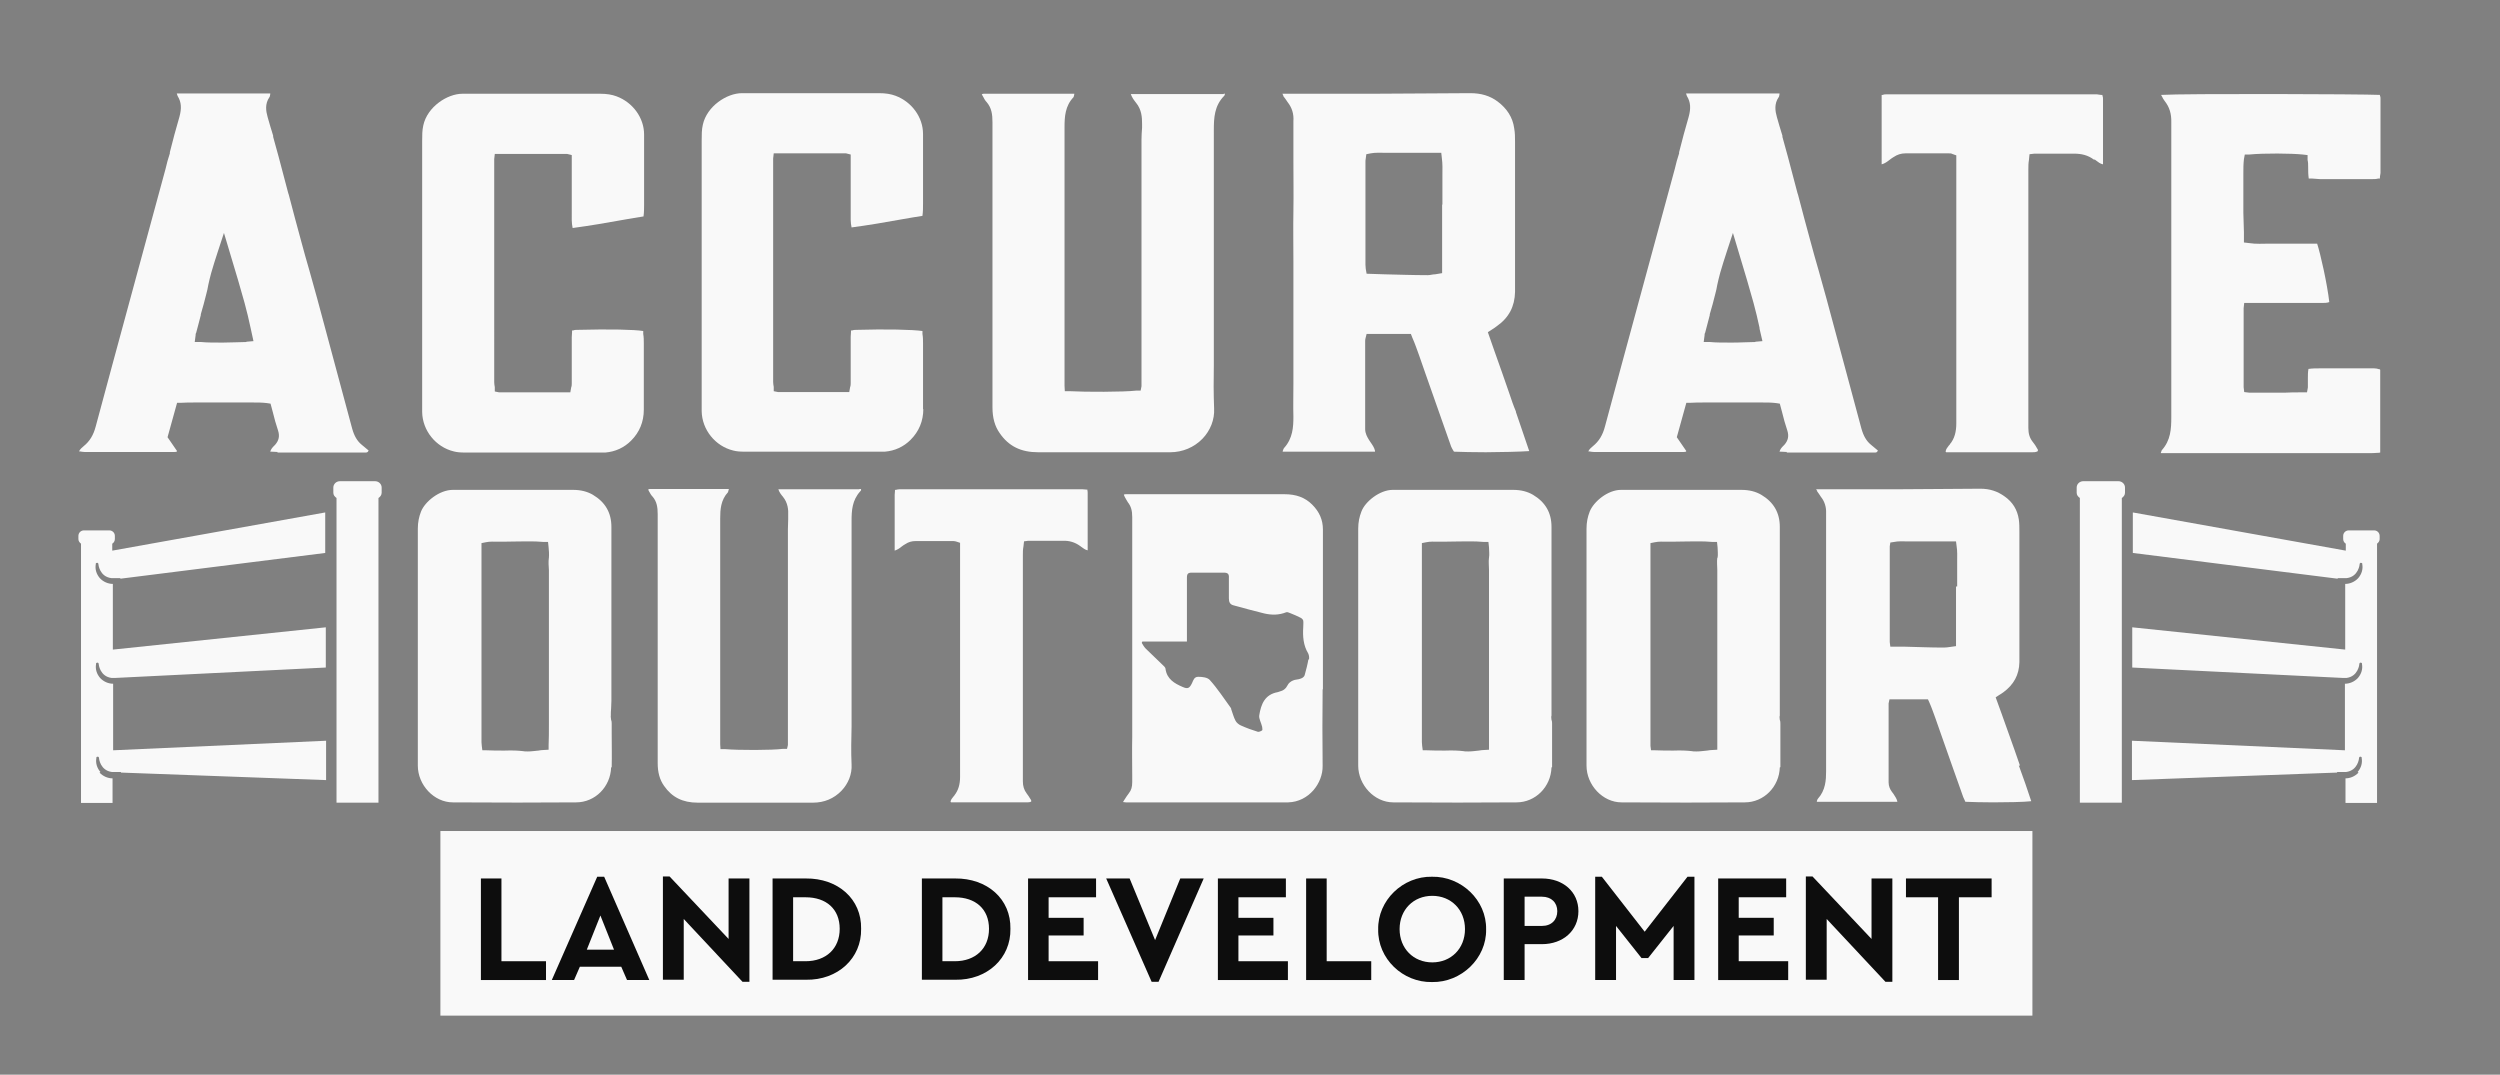 <?xml version="1.0" encoding="UTF-8"?>
<svg id="Layer_1" data-name="Layer 1" xmlns="http://www.w3.org/2000/svg" version="1.1" viewBox="0 0 864 371.4">
  <rect x="0" y="0" width="864" height="371.4" fill="#808080" stroke="none"/>
  <defs>
    <style>
      .cls-1 {
        fill: #1d1d1b;
      }

      .cls-1, .cls-2, .cls-3, .cls-4, .cls-5, .cls-6, .cls-7 {
        stroke-width: 0px;
      }

      .cls-2 {
        fill: #000;
      }

      .cls-3 {
        fill: #5f7829;
      }

      .cls-4 {
        fill: #0d0d0d;
      }

      .cls-5 {
        fill: #333d1c;
      }

      .cls-6 {
        fill: #f9f9f9;
      }

      .cls-7 {
        fill: #fff;
      }
    </style>
  </defs>
  <polygon class="cls-1" points="667.1 -1280.9 667.1 -1280.9 667.1 -1280.9 667.1 -1280.9"/>
  <polygon class="cls-1" points="559 -1223.9 559 -1223.9 559 -1223.9 559 -1223.9"/>
  <g>
    <path class="cls-5" d="M822.6-1276.6s0,0-.2-.2h-.2c-1-.4-2.3-.3-3.8-.3h-16.5c-1.4,0-2.7,0-4.1.2-.2,1.1-.2,2.2-.2,3.2s0,2.1,0,3.2l-.3,1.7h-2.6c-1.5,0-3.1,0-4.8,0h-12.6l-1.7-.2-.2-1.7c0-1.6,0-3.1,0-4.6v-18.6c0-1.3,0-2.7,0-4.1l.2-1.8h2c.8,0,1.6,0,2.4,0h22.4c.9,0,1.8,0,2.6-.3-.7-6.3-3.1-16.9-4.2-20.2h-16.4c-2.3,0-4.7.2-7.2-.2l-1.7-.2v-3.5c0-2.2-.2-4.5-.2-6.8v-2.4c0-2.5,0-5.1,0-7.7v-3.5c0-1.6,0-3.2.2-4.9l.3-1.6h1.6c5.1-.5,14.6-.4,18.4,0l1.7.2v1.7c.2.8.2,1.6.2,2.5,0,1.3,0,2.5.2,3.9h1.1c.9,0,1.8.2,2.7.2h18.3c.6,0,1.2,0,1.9-.2h.6v-.4c0-.6.2-1.1.2-1.5v-25.8c0-.3,0-.6-.2-1h0v-.2c-6.1-.3-67.7-.5-75.6,0,0,0,0,.2.2.4.3.6.6,1.2,1,1.7,1.6,2,2.4,4.3,2.3,7.6v60.2c0,13.6,0,27.6,0,41.4,0,4.1-.2,8.1-3.3,11.5,0,0-.2.5-.3.8v.2h72.1c.9,0,1.8,0,2.7,0,.3,0,.7,0,1,0v-28.5Z"/>
    <path class="cls-5" d="M723.8-1349.3l.5.4c.8.6,1.5,1.2,2.5,1.4v-22.6c0-.3,0-.7-.2-1.2v-.2h-.5c-.5,0-1-.2-1.4-.2h-72.7c-.4,0-.9,0-1.3.2h-.4v.5c0,.5,0,1,0,1.5v22c1.1-.3,1.9-.9,2.8-1.6.4-.3.9-.7,1.3-.9,1.3-.9,2.7-1.3,4.1-1.3h5.6c2.9,0,6.2,0,9.4,0,.4,0,.9,0,1.2.2l1.4.5v92.6c0,2.9-.6,5.3-2.2,7.2,0,.2-.3.3-.4.5-.5.7-1,1.2-1.1,2.1h0l.2.2h29.8c.5,0,1,0,1.5-.2l.4-.2h0c0-.4,0-.6-.2-.8-.5-.9-1-1.7-1.6-2.4-1.1-1.4-1.5-2.9-1.5-4.8v-89.4c0-1.1,0-2.2.2-3.3l.2-2,1.7-.2h5.4c2.8,0,5.6,0,8.3,0,2.5,0,4.8.5,6.9,2.1h.2Z"/>
    <polygon class="cls-5" points="441.7 -1370.2 441.7 -1370.2 441.7 -1370.2 441.7 -1370.2"/>
    <path class="cls-5" d="M319-1262.8v-22.8c0-1.1,0-2.1-.2-3.3v-1c-3.4-.5-12.7-.7-22.8-.4-.4,0-.9,0-1.5.2h-.4v.5c0,.7-.1,1.2-.1,1.7v16c0,.4,0,.9-.2,1.4l-.3,1.7h-24.6l-1.5-.3v-1.5c-.1-.6-.2-1.1-.2-1.7v-77.2l.2-1.8h24.1c.3,0,.5,0,.9,0l1.6.4v19.9h0c0,1.8-.1,3.5.3,5.3,6-.8,11.8-1.8,17.9-2.9,2.1-.4,4.2-.7,6.6-1.1.2-1.5.2-2.8.2-4.2v-24.1c0-5.8-3.9-11.1-9.5-13.2-1.6-.6-3.4-.9-5.7-.9h-26.9c-3.1,0-6.6,0-10,0h-10.5c-5.2,0-12.1,4.5-13.5,10.9-.4,1.7-.4,3.5-.4,5.4v93.6c.1,6.4,4.7,12.1,10.9,13.6,1.1.3,2.3.4,4,.4h48.4c3.5-.3,6.5-1.7,8.9-4.1,2.9-2.9,4.4-6.5,4.4-10.7h0Z"/>
    <path class="cls-5" d="M422.8-1371.9h-32c.4,1.2,1.1,2.1,1.8,3,2,2.4,2.1,5.2,2.1,7.3v1.4c-.1,1.2-.2,2.7-.2,4.1v85.2l-.3,1.5h-1.6c-4.2.5-17.6.5-22.8.2h-1.8c0,0-.1-1.9-.1-1.9v-89.3c0-3.6.2-7.4,3.1-10.4.2-.4.2-.8.3-1.2h-.4c-.5,0-1,0-1.5,0h-29.4c-.2,0-.4,0-.7.2.1.2.3.5.4.7.4.8.8,1.5,1.3,2,1.7,2,2,4.2,2,7v98.5c0,3.6.8,6.5,2.5,8.9,3.1,4.5,7.3,6.6,13.3,6.6h45.6c4.3,0,8.3-1.7,11.2-4.7,2.7-2.8,4.2-6.6,4-10.4-.2-5-.2-10.1-.1-15v-81.2c0-4.2.2-8.3,3.5-11.7.3-.3.4-.6.2-.9l-.4.2Z"/>
    <path class="cls-5" d="M222.5-1262.8v-22.8c0-1.1,0-2.1-.2-3.3v-1c-3-.5-11.5-.7-22.8-.4-.5,0-.9,0-1.4.2h-.4v.6c0,.7-.1,1.2-.1,1.7v16c0,.4,0,.9-.2,1.4l-.3,1.7h-24.6l-1.5-.3v-1.5c-.1-.6-.2-1.1-.2-1.7v-77.1l.2-1.8h24.1c.3,0,.5,0,.9,0l1.6.4v19.9h0c0,1.8-.1,3.5.3,5.3,6-.8,11.8-1.8,17.9-2.9,2.1-.4,4.2-.7,6.6-1.1.2-1.5.2-2.8.2-4.2v-24.1c0-5.8-3.9-11.1-9.5-13.2-1.6-.6-3.4-.9-5.7-.9h-47.6c-5.2,0-12.1,4.5-13.5,10.9-.4,1.7-.4,3.5-.4,5.4v93.7c.1,6.4,4.7,12.1,10.9,13.6,1.1.3,2.3.4,4,.4h48.4c3.5-.3,6.5-1.7,8.9-4.1,2.9-2.9,4.4-6.5,4.4-10.7v-.2Z"/>
    <path class="cls-5" d="M617.4-1247.9h30.4c.6,0,.9,0,1.2-.7l-2.4-2c-1.6-1.3-2.6-3.1-3.3-5.6h0c-4.9-18.2-8.6-32.1-12.1-45-.9-3.2-1.8-6.5-2.7-9.7-.9-3.1-1.9-6.6-2.8-10-1.5-5.4-2.9-10.8-4.3-16.1l-.2-.6c-1.1-4.2-2.2-8.3-3.3-12.5-.6-2.3-1.3-4.6-1.9-6.9v-.4c-.7-2.2-1.3-4.3-1.9-6.4-.6-2.1-1-4.6.6-6.9.2-.2.2-.6.3-1.1v-.2h-32.3c.2.5.2.8.3.9,1.3,2.1,1.4,4.3.6,7.2-1.2,4.1-2.3,8.2-3.3,12.2v.4c-.6,1.8-1.1,3.6-1.5,5.4l-12.9,47.5c-3.5,12.8-7.4,27.3-11.2,41.4-.8,3.1-2.1,5.2-4.2,6.9-.6.5-1.2,1-1.6,1.8h.3c.6,0,1.1.2,1.6.2h31.1c.5,0,.7,0,.9-.3l-3.3-4.8,3.3-11.9h1.5c1.5,0,3,0,4.6,0h20.2c1.5,0,3.1,0,4.7.2l1.3.2.8,3c.5,2.1,1.1,4.2,1.8,6.3.6,1.9.3,3.4-1,4.9l-.4.4c-.6.6-1.1,1.2-1.3,2h.5c.7,0,1.3,0,2,0v.2ZM606.6-1286.1c-2,0-5,.2-8.1.2s-5.6,0-7.5-.2h-2.2c0,0,.3-2.3.3-2.3,0-.3,0-.6.2-.9.5-2,1.1-4.1,1.6-6.1v-.3c.7-2.3,1.3-4.6,1.9-7,.3-1,.5-2.1.7-3.2.3-1.3.6-2.7,1-4.1.7-2.4,1.4-4.7,2.3-7.4l2.1-6.4,2.6,8.7c1.6,5.3,3.1,10.3,4.5,15.4.8,2.9,1.5,5.9,2.1,8.7v.3l1,4.3-2.4.2h0Z"/>
    <path class="cls-5" d="M95.8-1247.9h30.4c.5,0,.9,0,1.2-.7l-2.4-2c-1.6-1.3-2.6-3.1-3.3-5.6h0c-4.9-18.2-8.6-32.1-12.1-45-.9-3.2-1.8-6.5-2.7-9.7-.9-3.1-1.9-6.6-2.8-10-1.5-5.4-2.9-10.8-4.3-16.1l-.2-.6c-1.1-4.2-2.2-8.3-3.3-12.5-.6-2.3-1.3-4.6-1.9-6.9v-.4c-.7-2.2-1.3-4.3-1.9-6.4s-1-4.6.6-6.9c.2-.2.2-.6.3-1.1v-.2h-32.3c.2.5.2.8.3.9,1.3,2.1,1.4,4.3.6,7.2-1.2,4.1-2.3,8.2-3.3,12.2v.4c-.6,1.8-1.1,3.6-1.5,5.4l-12.9,47.5c-3.5,12.8-7.4,27.3-11.2,41.4-.8,3.1-2.1,5.2-4.2,6.9-.6.5-1.2,1-1.6,1.8h.3c.6,0,1.1.2,1.6.2h31.1c.5,0,.7,0,.9-.3l-3.3-4.8,3.3-11.9h1.5c1.5,0,3,0,4.6,0h20.2c1.4,0,3.1,0,4.7.2l1.3.2.8,3c.5,2.1,1.1,4.2,1.8,6.3.6,1.9.3,3.4-1,4.9l-.4.4c-.6.6-1.1,1.2-1.3,2h.5c.7,0,1.3,0,2,0v.2ZM85.1-1286.1c-2,0-5.1.2-8.1.2s-5.6,0-7.5-.2h-2.2c0,0,.3-2.3.3-2.3,0-.3,0-.6.2-.9.5-2,1.1-4,1.6-6.1v-.3c.7-2.3,1.3-4.6,1.9-7,.3-1,.5-2.1.7-3.2.3-1.3.6-2.7,1-4.1.7-2.4,1.4-4.7,2.3-7.4l2.1-6.4,2.6,8.7c1.6,5.3,3.1,10.3,4.5,15.4.8,2.9,1.5,5.9,2.1,8.7l1,4.6-2.4.2h0Z"/>
    <path class="cls-5" d="M523.9-1261.8v-.3c-.9-2.1-1.6-4.2-2.3-6.3-1.7-4.9-3.4-9.8-5.2-14.8l-2.2-6.3,1.4-.9c.6-.4,1.1-.7,1.6-1.1,4.3-3,6.3-6.9,6.4-11.9v-51.8c0-1.6,0-3.2-.3-4.8-.5-3.7-2.5-6.8-5.7-9.2-2.7-2-5.7-2.9-9.5-2.9-10.4,0-22.4.2-33.9.2h-31c.1.2.2.4.3.6v.2c.7.9,1.1,1.5,1.5,2.1,1.5,1.9,2.2,4.1,2,6.6v13.7c0,5.7.1,11.6,0,17.5-.1,5.7,0,11.5,0,17.2v42.4c0,3.7-.1,7.6,0,11.4,0,3.4-.2,7.4-3.2,10.7-.2.2-.3.6-.5,1.1v.2h31.9v-.3c-.2-1-.8-1.9-1.5-2.9-.2-.3-.4-.6-.6-.9-.6-1-1.3-2.2-1.3-3.7v-30.2c0-.4,0-.8.1-1.1l.4-1.6h15.3l.5,1.3c.9,2,1.6,4.1,2.3,6l2.3,6.6c2.9,8.3,5.9,16.7,8.8,25,.2.5.5,1,.8,1.5,0,0,.1.2.2.3,2.7,0,6.6.2,11,.2s12.4-.2,15-.4c-1.5-4.5-3.1-9.1-4.6-13.5h0ZM498.4-1333.5v23.6l-2.4.4c-.9,0-1.7.3-2.5.3s-.1,0-.2,0c-5.1,0-10.1-.2-15-.3l-6-.2-.3-1.7c0-.5-.1-.9-.1-1.4v-35.4c0-.4,0-.9.1-1.3l.2-1.5,1.5-.3c1.6-.3,3.3-.2,4.7-.2h19.7c0,0,.2,1.8.2,1.8.3,2.1.2,4.1.2,6.1v10h-.1Z"/>
  </g>
  <g>
    <g>
      <path class="cls-5" d="M297-1235.3h-28c.3,1,1,1.9,1.6,2.6,1.7,2.1,1.9,4.5,1.8,6.4v1.3c0,1.1-.1,2.4-.1,3.6v74.5l-.3,1.3h-1.4c-3.7.5-15.4.5-20,0h-1.6c0,0-.1-1.7-.1-1.7v-78c0-3.1.2-6.4,2.7-9.1.1-.4.2-.7.3-1.1h-27.3c-.2,0-.3,0-.6.2.1.2.2.4.3.6.4.7.7,1.3,1.2,1.8,1.5,1.7,1.8,3.7,1.8,6.1v86.1c0,3.1.7,5.7,2.2,7.8,2.7,3.9,6.4,5.8,11.6,5.8h39.9c3.8,0,7.2-1.4,9.8-4.1,2.4-2.5,3.7-5.8,3.5-9.1-.2-4.4-.1-8.8,0-13.1v-71c0-3.7.2-7.2,3-10.3.3-.3.4-.5.2-.8h-.5Z"/>
      <path class="cls-5" d="M211.4-1139.2c.1-3.9,0-7.8,0-11.7v-3.3c0-.4,0-.8-.2-1.3,0-.5-.2-1-.1-1.5,0-.8,0-1.6.1-2.4,0-.9.1-1.8.1-2.7v-60.1c0-5-2.2-8.6-6.4-11.1-1.9-1.1-4.1-1.7-6.9-1.7h-41.5c-4.6,0-9.6,4-11,7.5-.7,1.8-1.1,3.7-1.1,5.9v81.9c0,6.7,5.6,12.7,12.1,12.7,15.9,0,29.5,0,42.6,0,6.6,0,11.9-5.4,12.1-12.1h.2ZM189.7-1211.6c-.2,1.4-.1,2.9,0,4.3v53.5c0,2.6,0,4.9-.1,7v1.6c-.1,0-1.7,0-1.7,0-.6,0-1.2,0-1.8.2-1.2,0-2.4.3-3.6.3s-1.1,0-1.7,0c-1.7-.2-3.6-.3-6.4-.2h-.3c-2,0-4,0-6,0h-1.4c0,0-.2-1.5-.2-1.5,0-.5-.1-.9-.1-1.3v-68.8l1.5-.3c1.4-.3,2.8-.2,4.2-.2h2.3c2,0,4.2,0,7.3,0s4.1,0,6.2.2h1.5c0,0,.2,1.9.2,1.9.1,1.1.2,2.3.1,3.6h0Z"/>
      <path class="cls-5" d="M615.3-1139.2c0-3.9,0-7.8,0-11.7v-3.3c0-.4,0-.8-.2-1.3,0-.5-.2-1,0-1.5,0-.8,0-1.6,0-2.4,0-.9,0-1.8,0-2.7v-60.1c0-5-2.2-8.6-6.4-11.1-1.9-1.1-4.1-1.7-6.9-1.7h-41.6c-4.5,0-9.4,4-10.8,7.5-.7,1.8-1.1,3.7-1.1,5.9v81.9c0,6.7,5.6,12.7,12.1,12.7,15.9,0,29.5,0,42.6,0,6.6,0,11.9-5.4,12.1-12.1h.1ZM593.5-1211.6c-.2,1.4,0,2.9,0,4.3v53.5c0,2.6,0,4.9,0,7v1.6c0,0-1.7,0-1.7,0-.6,0-1.2,0-1.8.2-1.2,0-2.4.3-3.6.3s-1.2,0-1.7,0c-1.7-.2-3.6-.3-6.4-.2-2,0-4.2,0-6.3,0h-1.4c0,0-.2-1.5-.2-1.5,0-.5,0-.9,0-1.3v-68.8l1.5-.3c1.4-.3,2.8-.2,4.2-.2h2.3c2,0,4.2,0,7.3,0s4.1,0,6.2.2h1.5c0,0,.2,1.9.2,1.9,0,1.1.2,2.3,0,3.6h0Z"/>
      <path class="cls-5" d="M536.4-1139.2c0-3.9,0-7.8,0-11.7v-3.3c0-.4,0-.8-.2-1.3,0-.5-.2-1,0-1.5,0-.8,0-1.6,0-2.4,0-.9,0-1.8,0-2.7v-60.1c0-5-2.2-8.6-6.4-11.1-1.9-1.1-4.1-1.7-6.9-1.7h-41.6c-4.4,0-9.5,4-10.8,7.5-.7,1.8-1.1,3.7-1.1,5.9v81.9c0,6.7,5.6,12.7,12.1,12.7,15.9,0,29.5,0,42.6,0,6.6,0,11.9-5.4,12.1-12.1h.1ZM514.6-1211.6c-.2,1.4,0,2.9,0,4.3v53.5c0,2.6,0,4.9,0,7v1.6c0,0-1.7,0-1.7,0-.6,0-1.2,0-1.8.2-1.1,0-2.3.3-3.6.3s-1.2,0-1.7,0c-1.7-.2-3.6-.3-6.4-.2h-.2c-2,0-4,0-6.1,0h-1.4c0,0-.2-1.5-.2-1.5,0-.5-.1-.9-.1-1.3v-68.8l1.5-.3c1.4-.3,2.8-.2,4.2-.2h2.3c2,0,4.2,0,7.3,0s4.1,0,6.2.2h1.5c0,0,.2,1.9.2,1.9,0,1.1.2,2.3,0,3.6h0Z"/>
      <path class="cls-5" d="M367.3-1217.4c2.2,0,4.2.5,6,1.8l.4.3c.7.5,1.3,1,2.2,1.2v-19.8c0-.3,0-.6-.1-1v-.2h-.4c-.4,0-.8,0-1.2,0h-63.4c-.4,0-.8,0-1.2.2h-.3v.4c0,.5-.1.9-.1,1.3v19.3c.9-.3,1.7-.8,2.4-1.4.4-.3.8-.6,1.2-.8,1.2-.8,2.3-1.1,3.6-1.1h13.1c.4,0,.8,0,1.1.2l1.2.4v80.9c0,2.6-.6,4.6-1.9,6.3-.1.2-.2.3-.4.5-.5.6-.9,1.1-1,1.8h0l.2.2h26c.4,0,.8,0,1.3,0l.4-.2h0c0-.3,0-.5-.2-.7-.5-.8-.9-1.5-1.4-2.1-.9-1.2-1.3-2.5-1.3-4.2v-78.2c0-1,0-1.9.2-2.9l.2-1.8,1.4-.2h12,0Z"/>
      <path class="cls-5" d="M698.1-1139.7c-.6-1.7-1.2-3.5-1.8-5.2-1.5-4.2-3-8.5-4.6-12.9l-2-5.5,1.2-.8c.5-.3,1-.6,1.4-.9,3.7-2.7,5.5-6.1,5.6-10.4v-45.2c0-1.4,0-2.8-.2-4.2-.5-3.3-2.1-6-5-8-2.4-1.7-5-2.6-8.3-2.6-9.1,0-19.6.2-29.6.2h-27.1c0,.2.2.4.3.5v.2c.6.8.9,1.3,1.3,1.9,1.3,1.6,1.9,3.6,1.8,5.7v11.9c0,5,0,10.2,0,15.3v52.1c0,3.3,0,6.6,0,9.9,0,3-.2,6.5-2.8,9.4-.2.2-.3.5-.4.9v.2h27.8v-.2c-.2-.8-.7-1.6-1.3-2.5-.2-.3-.4-.5-.6-.8-.6-.8-1.1-1.9-1.1-3.2v-26.4c0-.3,0-.6,0-.9l.3-1.4h13.3l.5,1.1c.8,1.8,1.4,3.6,2,5.2l2,5.7c2.6,7.3,5.1,14.6,7.7,21.8.2.4.4.9.6,1.3,0,0,0,.2.2.3,2.4,0,5.8.2,9.6.2s10.8,0,13.1-.4c-1.3-4-2.7-8-4.1-11.8l-.2-.5h.3ZM676-1201.8v20.7l-2.1.3c-.7,0-1.4.2-2.1.2s0,0-.2,0c-4.4,0-8.8-.2-13.1-.3h-5.2c0,0-.2-1.6-.2-1.6,0-.4,0-.8,0-1.2v-31.9l.2-1.3,1.3-.2c1.4-.3,2.8-.2,4.1-.2h17.3l.2,1.6c.3,1.8.2,3.6.2,5.3v8.7h-.3Z"/>
    </g>
    <path class="cls-5" d="M457.2-1166.1h0v-55.3c0-3.3-1.2-6.1-3.7-8.6-2.4-2.4-5.6-3.6-9.6-3.6h-54.8c-.3,0-.5,0-.7.2.1.2.2.4.3.7.4.7.7,1.3,1.1,1.9,1.1,1.4,1.5,2.9,1.5,5.1v75.9c-.1,4.6,0,9.2,0,13.7v2c0,1.6-.3,2.8-1.2,3.9-.5.6-.9,1.3-1.5,2.2-.2.3-.3.5-.5.8h.1c.4,0,.6,0,.9,0h56.1c7.2-.2,12-6.7,11.9-12.6-.1-8.8-.1-17.8,0-26.5h.1ZM452.2-1176.5c-.3,1.8-.8,3.7-1.3,5.5-.1.5-.7,1-1.3,1.2-.9.4-2,.3-2.8.7-.7.3-1.5.9-1.8,1.6-.6,1.2-1.5,1.9-2.8,2.2-.2,0-.4.2-.6.2-4.5.8-5.8,4.2-6.4,8-.2,1.2.7,2.6,1,4,0,.4.2,1.1,0,1.2-.4.3-1.1.6-1.5.5-2-.6-3.9-1.3-5.9-2.2-.7-.3-1.5-1-1.8-1.6-.7-1.3-1-2.7-1.5-4,0,0,0-.3-.1-.4-2.4-3.3-4.6-6.7-7.3-9.7-.8-.9-2.6-1.1-4-1.1s-1.7,1.2-2.1,2.1c-.9,1.9-1.5,2.2-3.3,1.4-2.8-1.2-5.4-2.7-5.9-6.2,0-.6-.7-1.1-1.2-1.6-1.8-1.8-3.8-3.6-5.6-5.4-.6-.6-1-1.3-1.4-2,0-.2.1-.3.2-.5h15.4v-22.1c0-1.3.4-1.7,1.7-1.7h11c1.5,0,1.9.5,1.8,1.9v7c0,1.3.4,2.1,1.6,2.4,3.5,1,7.1,1.9,10.6,2.8,2.6.6,5.1.6,7.6-.4.4-.2,1,.2,1.4.3,1.2.5,2.5,1,3.6,1.6.4.2.8.6.9,1,.1.7,0,1.4,0,2.2-.2,3.2,0,6.3,1.7,9.1.3.6.4,1.4.3,2.1h-.2Z"/>
  </g>
  <g>
    <path class="cls-2" d="M34.7-1137.5c-1.2-1.4-1.7-3.1-1.4-4.8v-.2c0-.2.3-.3.5-.3s.4.2.4.4.4,4.4,4.5,4.9h3.1v.2l70.9,2.6v-13.6l-73.6,3.3v-23c-1.6,0-3.3-.7-4.5-2-1.2-1.4-1.7-3.1-1.4-4.8v-.2c0-.2.3-.3.5-.3s.4.2.4.4.4,4.4,4.5,4.9h1.1l72.9-3.6v-13.9l-73.6,7.7v-22.7c-1.6,0-3.3-.7-4.5-2-1.2-1.4-1.7-3.1-1.4-4.8v-.2c0-.2.3-.3.5-.3s.4.2.4.4.4,4.4,4.5,4.9h3.1v.2l70.8-8.9v-14l-73.6,13.2v-2.4c.5-.3.9-.9.9-1.6v-1.1c0-1.1-.9-1.9-1.9-1.9h-8.8c-1.1,0-1.9.9-1.9,1.9v1.1c0,.7.4,1.2.9,1.6v89.6h10.9v-8.5c-1.6,0-3.3-.7-4.5-2l.3-.2Z"/>
    <path class="cls-2" d="M129.6-1238.1h-12.1c-1.3,0-2.3,1-2.3,2.2v1.8c0,.8.5,1.4,1.1,1.8v105.3h14.5v-105.3c.6-.4,1.1-1,1.1-1.8v-1.8c0-1.2-1-2.2-2.3-2.2Z"/>
  </g>
  <g>
    <path class="cls-2" d="M814.8-1137.5c1.2-1.4,1.7-3.1,1.4-4.8v-.2c0-.2-.3-.3-.5-.3s-.4.2-.4.4-.4,4.4-4.5,4.9h-3.1v.2l-70.9,2.6v-13.6l73.6,3.3v-23c1.6,0,3.3-.7,4.5-2,1.2-1.4,1.7-3.1,1.4-4.8v-.2c0-.2-.3-.3-.5-.3s-.4.2-.4.4-.4,4.4-4.5,4.9h-1.1l-72.9-3.6v-13.9l73.6,7.7v-22.7c1.6,0,3.3-.7,4.5-2,1.2-1.4,1.7-3.1,1.4-4.8v-.2c0-.2-.3-.3-.5-.3s-.4.2-.4.4-.4,4.4-4.5,4.9h-3.1v.2l-70.8-8.9v-14l73.6,13.2v-2.4c-.5-.3-.9-.9-.9-1.6v-1.1c0-1.1.9-1.9,1.9-1.9h8.8c1.1,0,1.9.9,1.9,1.9v1.1c0,.7-.4,1.2-.9,1.6v89.6h-10.9v-8.5c1.6,0,3.3-.7,4.5-2l-.3-.2Z"/>
    <path class="cls-2" d="M720-1238.1h12.1c1.3,0,2.3,1,2.3,2.2v1.8c0,.8-.5,1.4-1.1,1.8v105.3h-14.5v-105.3c-.6-.4-1.1-1-1.1-1.8v-1.8c0-1.2,1-2.2,2.3-2.2Z"/>
  </g>
  <polygon class="cls-3" points="667.1 -1738.9 667.1 -1738.9 667.1 -1738.9 667.1 -1738.9"/>
  <polygon class="cls-1" points="559 -1681.8 559 -1681.8 559 -1681.8 559 -1681.8"/>
  <g>
    <path class="cls-3" d="M822.6-1734.5s0,0-.2-.2h-.2c-1-.4-2.3-.3-3.8-.3h-16.5c-1.4,0-2.7,0-4.1.2-.2,1.1-.2,2.2-.2,3.2s0,2.1,0,3.2l-.3,1.7h-2.6c-1.5,0-3.1,0-4.8,0h-12.6l-1.7-.2-.2-1.7c0-1.6,0-3.1,0-4.6v-18.6c0-1.3,0-2.7,0-4.1l.2-1.8h2c.8,0,1.6,0,2.4,0h22.4c.9,0,1.8,0,2.6-.3-.7-6.3-3.1-16.9-4.2-20.2h-16.4c-2.3,0-4.7.2-7.2-.2l-1.7-.2v-3.5c0-2.2-.2-4.5-.2-6.8v-2.4c0-2.5,0-5.1,0-7.7v-3.5c0-1.6,0-3.2.2-4.9l.3-1.6h1.6c5.1-.5,14.6-.4,18.4,0l1.7.2v1.7c.2.8.2,1.6.2,2.5,0,1.3,0,2.5.2,3.9h1.1c.9,0,1.8.2,2.7.2h18.3c.6,0,1.2,0,1.9-.2h.6v-.4c0-.6.2-1.1.2-1.5v-25.8c0-.3,0-.6-.2-1h0v-.2c-6.1-.3-67.7-.5-75.6,0,0,0,0,.2.2.4.3.6.6,1.2,1,1.7,1.6,2,2.4,4.3,2.3,7.6v60.2c0,13.6,0,27.6,0,41.4,0,4.1-.2,8.1-3.3,11.5,0,0-.2.5-.3.8v.2h72.1c.9,0,1.8,0,2.7,0,.3,0,.7,0,1,0v-28.5Z"/>
    <path class="cls-3" d="M723.8-1807.3l.5.4c.8.6,1.5,1.2,2.5,1.4v-22.6c0-.3,0-.7-.2-1.2v-.2h-.5c-.5,0-1-.2-1.4-.2h-72.7c-.4,0-.9,0-1.3.2h-.4v.5c0,.5,0,1,0,1.5v22c1.1-.3,1.9-.9,2.8-1.6.4-.3.9-.7,1.3-.9,1.3-.9,2.7-1.3,4.1-1.3h5.6c2.9,0,6.2,0,9.4,0,.4,0,.9,0,1.2.2l1.4.5v92.6c0,2.9-.6,5.3-2.2,7.2,0,.2-.3.3-.4.5-.5.7-1,1.2-1.1,2.1h0l.2.2h29.8c.5,0,1,0,1.5-.2l.4-.2h0c0-.4,0-.6-.2-.8-.5-.9-1-1.7-1.6-2.4-1.1-1.4-1.5-2.9-1.5-4.8v-89.4c0-1.1,0-2.2.2-3.3l.2-2,1.7-.2h5.4c2.8,0,5.6,0,8.3,0,2.5,0,4.8.5,6.9,2.1h.2Z"/>
    <polygon class="cls-3" points="441.7 -1828.2 441.7 -1828.2 441.7 -1828.2 441.7 -1828.2"/>
    <path class="cls-3" d="M319-1720.8v-22.8c0-1.1,0-2.1-.2-3.3v-1c-3.4-.5-12.7-.7-22.8-.4-.4,0-.9,0-1.5.2h-.4v.5c0,.7-.1,1.2-.1,1.7v16c0,.4,0,.9-.2,1.4l-.3,1.7h-24.6l-1.5-.3v-1.5c-.1-.6-.2-1.1-.2-1.7v-77.2l.2-1.8h24.1c.3,0,.5,0,.9,0l1.6.4v19.9h0c0,1.8-.1,3.5.3,5.3,6-.8,11.8-1.8,17.9-2.9,2.1-.4,4.2-.7,6.6-1.1.2-1.5.2-2.8.2-4.2v-24.1c0-5.8-3.9-11.1-9.5-13.2-1.6-.6-3.4-.9-5.7-.9h-26.9c-3.1,0-6.6,0-10,0h-10.5c-5.2,0-12.1,4.5-13.5,10.9-.4,1.7-.4,3.5-.4,5.4v93.6c.1,6.4,4.7,12.1,10.9,13.6,1.1.3,2.3.4,4,.4h48.4c3.5-.3,6.5-1.7,8.9-4.1,2.9-2.9,4.4-6.5,4.4-10.7h0Z"/>
    <path class="cls-3" d="M422.8-1829.8h-32c.4,1.2,1.1,2.1,1.8,3,2,2.4,2.1,5.2,2.1,7.3v1.4c-.1,1.2-.2,2.7-.2,4.1v85.2l-.3,1.5h-1.6c-4.2.5-17.6.5-22.8.2h-1.8c0,0-.1-1.9-.1-1.9v-89.3c0-3.6.2-7.4,3.1-10.4.2-.4.2-.8.3-1.2h-.4c-.5,0-1,0-1.5,0h-29.4c-.2,0-.4,0-.7.2.1.2.3.5.4.7.4.8.8,1.5,1.3,2,1.7,2,2,4.2,2,7v98.5c0,3.6.8,6.5,2.5,8.9,3.1,4.5,7.3,6.6,13.3,6.6h45.6c4.3,0,8.3-1.7,11.2-4.7,2.7-2.8,4.2-6.6,4-10.4-.2-5-.2-10.1-.1-15v-81.2c0-4.2.2-8.3,3.5-11.7.3-.3.4-.6.2-.9l-.4.2Z"/>
    <path class="cls-3" d="M222.5-1720.8v-22.8c0-1.1,0-2.1-.2-3.3v-1c-3-.5-11.5-.7-22.8-.4-.5,0-.9,0-1.4.2h-.4v.6c0,.7-.1,1.2-.1,1.7v16c0,.4,0,.9-.2,1.4l-.3,1.7h-24.6l-1.5-.3v-1.5c-.1-.6-.2-1.1-.2-1.7v-77.1l.2-1.8h24.1c.3,0,.5,0,.9,0l1.6.4v19.9h0c0,1.8-.1,3.5.3,5.3,6-.8,11.8-1.8,17.9-2.9,2.1-.4,4.2-.7,6.6-1.1.2-1.5.2-2.8.2-4.2v-24.1c0-5.8-3.9-11.1-9.5-13.2-1.6-.6-3.4-.9-5.7-.9h-47.6c-5.2,0-12.1,4.5-13.5,10.9-.4,1.7-.4,3.5-.4,5.4v93.7c.1,6.4,4.7,12.1,10.9,13.6,1.1.3,2.3.4,4,.4h48.4c3.5-.3,6.5-1.7,8.9-4.1,2.9-2.9,4.4-6.5,4.4-10.7v-.2Z"/>
    <path class="cls-3" d="M617.4-1705.9h30.4c.6,0,.9,0,1.2-.7l-2.4-2c-1.6-1.3-2.6-3.1-3.3-5.6h0c-4.9-18.2-8.6-32.1-12.1-45-.9-3.2-1.8-6.5-2.7-9.7-.9-3.1-1.9-6.6-2.8-10-1.5-5.4-2.9-10.8-4.3-16.1l-.2-.6c-1.1-4.2-2.2-8.3-3.3-12.5-.6-2.3-1.3-4.6-1.9-6.9v-.4c-.7-2.2-1.3-4.3-1.9-6.4-.6-2.1-1-4.6.6-6.9.2-.2.2-.6.3-1.1v-.2h-32.3c.2.5.2.8.3.9,1.3,2.1,1.4,4.3.6,7.2-1.2,4.1-2.3,8.2-3.3,12.2v.4c-.6,1.8-1.1,3.6-1.5,5.4l-12.9,47.5c-3.5,12.8-7.4,27.3-11.2,41.4-.8,3.1-2.1,5.2-4.2,6.9-.6.5-1.2,1-1.6,1.8h.3c.6,0,1.1.2,1.6.2h31.1c.5,0,.7,0,.9-.3l-3.3-4.8,3.3-11.9h1.5c1.5,0,3,0,4.6,0h20.2c1.5,0,3.1,0,4.7.2l1.3.2.8,3c.5,2.1,1.1,4.2,1.8,6.3.6,1.9.3,3.4-1,4.9l-.4.4c-.6.6-1.1,1.2-1.3,2h.5c.7,0,1.3,0,2,0v.2ZM606.6-1744c-2,0-5,.2-8.1.2s-5.6,0-7.5-.2h-2.2c0,0,.3-2.3.3-2.3,0-.3,0-.6.2-.9.5-2,1.1-4.1,1.6-6.1v-.3c.7-2.3,1.3-4.6,1.9-7,.3-1,.5-2.1.7-3.2.3-1.3.6-2.7,1-4.1.7-2.4,1.4-4.7,2.3-7.4l2.1-6.4,2.6,8.7c1.6,5.3,3.1,10.3,4.5,15.4.8,2.9,1.5,5.9,2.1,8.7v.3l1,4.3-2.4.2h0Z"/>
    <path class="cls-3" d="M95.8-1705.9h30.4c.5,0,.9,0,1.2-.7l-2.4-2c-1.6-1.3-2.6-3.1-3.3-5.6h0c-4.9-18.2-8.6-32.1-12.1-45-.9-3.2-1.8-6.5-2.7-9.7-.9-3.1-1.9-6.6-2.8-10-1.5-5.4-2.9-10.8-4.3-16.1l-.2-.6c-1.1-4.2-2.2-8.3-3.3-12.5-.6-2.3-1.3-4.6-1.9-6.9v-.4c-.7-2.2-1.3-4.3-1.9-6.4s-1-4.6.6-6.9c.2-.2.2-.6.3-1.1v-.2h-32.3c.2.5.2.8.3.9,1.3,2.1,1.4,4.3.6,7.2-1.2,4.1-2.3,8.2-3.3,12.2v.4c-.6,1.8-1.1,3.6-1.5,5.4l-12.9,47.5c-3.5,12.8-7.4,27.3-11.2,41.4-.8,3.1-2.1,5.2-4.2,6.9-.6.5-1.2,1-1.6,1.8h.3c.6,0,1.1.2,1.6.2h31.1c.5,0,.7,0,.9-.3l-3.3-4.8,3.3-11.9h1.5c1.5,0,3,0,4.6,0h20.2c1.4,0,3.1,0,4.7.2l1.3.2.8,3c.5,2.1,1.1,4.2,1.8,6.3.6,1.9.3,3.4-1,4.9l-.4.4c-.6.6-1.1,1.2-1.3,2h.5c.7,0,1.3,0,2,0v.2ZM85.1-1744c-2,0-5.1.2-8.1.2s-5.6,0-7.5-.2h-2.2c0,0,.3-2.3.3-2.3,0-.3,0-.6.2-.9.5-2,1.1-4,1.6-6.1v-.3c.7-2.3,1.3-4.6,1.9-7,.3-1,.5-2.1.7-3.2.3-1.3.6-2.7,1-4.1.7-2.4,1.4-4.7,2.3-7.4l2.1-6.4,2.6,8.7c1.6,5.3,3.1,10.3,4.5,15.4.8,2.9,1.5,5.9,2.1,8.7l1,4.6-2.4.2h0Z"/>
    <path class="cls-3" d="M523.9-1719.8v-.3c-.9-2.1-1.6-4.2-2.3-6.3-1.7-4.9-3.4-9.8-5.2-14.8l-2.2-6.3,1.4-.9c.6-.4,1.1-.7,1.6-1.1,4.3-3,6.3-6.9,6.4-11.9v-51.8c0-1.6,0-3.2-.3-4.8-.5-3.7-2.5-6.8-5.7-9.2-2.7-2-5.7-2.9-9.5-2.9-10.4,0-22.4.2-33.9.2h-31c.1.2.2.4.3.6v.2c.7.9,1.1,1.5,1.5,2.1,1.5,1.9,2.2,4.1,2,6.6v13.7c0,5.7.1,11.6,0,17.5-.1,5.7,0,11.5,0,17.2v42.4c0,3.7-.1,7.6,0,11.4,0,3.4-.2,7.4-3.2,10.7-.2.2-.3.6-.5,1.1v.2h31.9v-.3c-.2-1-.8-1.9-1.5-2.9-.2-.3-.4-.6-.6-.9-.6-1-1.3-2.2-1.3-3.7v-30.2c0-.4,0-.8.1-1.1l.4-1.6h15.3l.5,1.3c.9,2,1.6,4.1,2.3,6l2.3,6.6c2.9,8.3,5.9,16.7,8.8,25,.2.5.5,1,.8,1.5,0,0,.1.2.2.3,2.7,0,6.6.2,11,.2s12.4-.2,15-.4c-1.5-4.5-3.1-9.1-4.6-13.5h0ZM498.4-1791.5v23.6l-2.4.4c-.9,0-1.7.3-2.5.3s-.1,0-.2,0c-5.1,0-10.1-.2-15-.3l-6-.2-.3-1.7c0-.5-.1-.9-.1-1.4v-35.4c0-.4,0-.9.1-1.3l.2-1.5,1.5-.3c1.6-.3,3.3-.2,4.7-.2h19.7c0,0,.2,1.8.2,1.8.3,2.1.2,4.1.2,6.1v10h-.1Z"/>
  </g>
  <g>
    <g>
      <path class="cls-3" d="M297-1693.2h-28c.3,1,1,1.9,1.6,2.6,1.7,2.1,1.9,4.5,1.8,6.4v1.3c0,1.1-.1,2.4-.1,3.6v74.5l-.3,1.3h-1.4c-3.7.5-15.4.5-20,0h-1.6c0,0-.1-1.7-.1-1.7v-78c0-3.1.2-6.4,2.7-9.1.1-.4.2-.7.3-1.1h-27.3c-.2,0-.3,0-.6.2.1.2.2.4.3.6.4.7.7,1.3,1.2,1.8,1.5,1.7,1.8,3.7,1.8,6.1v86.1c0,3.1.7,5.7,2.2,7.8,2.7,3.9,6.4,5.8,11.6,5.8h39.9c3.8,0,7.2-1.4,9.8-4.1,2.4-2.5,3.7-5.8,3.5-9.1-.2-4.4-.1-8.8,0-13.1v-71c0-3.7.2-7.2,3-10.3.3-.3.4-.5.2-.8h-.5Z"/>
      <path class="cls-3" d="M211.4-1597.2c.1-3.9,0-7.8,0-11.7v-3.3c0-.4,0-.8-.2-1.3,0-.5-.2-1-.1-1.5,0-.8,0-1.6.1-2.4,0-.9.1-1.8.1-2.7v-60.1c0-5-2.2-8.6-6.4-11.1-1.9-1.1-4.1-1.7-6.9-1.7h-41.5c-4.6,0-9.6,4-11,7.5-.7,1.8-1.1,3.7-1.1,5.9v81.9c0,6.7,5.6,12.7,12.1,12.7,15.9,0,29.5,0,42.6,0,6.6,0,11.9-5.4,12.1-12.1h.2ZM189.7-1669.6c-.2,1.4-.1,2.9,0,4.3v53.5c0,2.6,0,4.9-.1,7v1.6c-.1,0-1.7,0-1.7,0-.6,0-1.2,0-1.8.2-1.2,0-2.4.3-3.6.3s-1.1,0-1.7,0c-1.7-.2-3.6-.3-6.4-.2h-.3c-2,0-4,0-6,0h-1.4c0,0-.2-1.5-.2-1.5,0-.5-.1-.9-.1-1.3v-68.8l1.5-.3c1.4-.3,2.8-.2,4.2-.2h2.3c2,0,4.2,0,7.3,0s4.1,0,6.2.2h1.5c0,0,.2,1.9.2,1.9.1,1.1.2,2.3.1,3.6h0Z"/>
      <path class="cls-3" d="M615.3-1597.2c0-3.9,0-7.8,0-11.7v-3.3c0-.4,0-.8-.2-1.3,0-.5-.2-1,0-1.5,0-.8,0-1.6,0-2.4,0-.9,0-1.8,0-2.7v-60.1c0-5-2.2-8.6-6.4-11.1-1.9-1.1-4.1-1.7-6.9-1.7h-41.6c-4.5,0-9.4,4-10.8,7.5-.7,1.8-1.1,3.7-1.1,5.9v81.9c0,6.7,5.6,12.7,12.1,12.7,15.9,0,29.5,0,42.6,0,6.6,0,11.9-5.4,12.1-12.1h.1ZM593.5-1669.6c-.2,1.4,0,2.9,0,4.3v53.5c0,2.6,0,4.9,0,7v1.6c0,0-1.7,0-1.7,0-.6,0-1.2,0-1.8.2-1.2,0-2.4.3-3.6.3s-1.2,0-1.7,0c-1.7-.2-3.6-.3-6.4-.2-2,0-4.2,0-6.3,0h-1.4c0,0-.2-1.5-.2-1.5,0-.5,0-.9,0-1.3v-68.8l1.5-.3c1.4-.3,2.8-.2,4.2-.2h2.3c2,0,4.2,0,7.3,0s4.1,0,6.2.2h1.5c0,0,.2,1.9.2,1.9,0,1.1.2,2.3,0,3.6h0Z"/>
      <path class="cls-3" d="M536.4-1597.2c0-3.9,0-7.8,0-11.7v-3.3c0-.4,0-.8-.2-1.3,0-.5-.2-1,0-1.5,0-.8,0-1.6,0-2.4,0-.9,0-1.8,0-2.7v-60.1c0-5-2.2-8.6-6.4-11.1-1.9-1.1-4.1-1.7-6.9-1.7h-41.6c-4.4,0-9.5,4-10.8,7.5-.7,1.8-1.1,3.7-1.1,5.9v81.9c0,6.7,5.6,12.7,12.1,12.7,15.9,0,29.5,0,42.6,0,6.6,0,11.9-5.4,12.1-12.1h.1ZM514.6-1669.6c-.2,1.4,0,2.9,0,4.3v53.5c0,2.6,0,4.9,0,7v1.6c0,0-1.7,0-1.7,0-.6,0-1.2,0-1.8.2-1.1,0-2.3.3-3.6.3s-1.2,0-1.7,0c-1.7-.2-3.6-.3-6.4-.2h-.2c-2,0-4,0-6.1,0h-1.4c0,0-.2-1.5-.2-1.5,0-.5-.1-.9-.1-1.3v-68.8l1.5-.3c1.4-.3,2.8-.2,4.2-.2h2.3c2,0,4.2,0,7.3,0s4.1,0,6.2.2h1.5c0,0,.2,1.9.2,1.9,0,1.1.2,2.3,0,3.6h0Z"/>
      <path class="cls-3" d="M367.3-1675.4c2.2,0,4.2.5,6,1.8l.4.3c.7.5,1.3,1,2.2,1.2v-19.8c0-.3,0-.6-.1-1v-.2h-.4c-.4,0-.8,0-1.2,0h-63.4c-.4,0-.8,0-1.2.2h-.3v.4c0,.5-.1.9-.1,1.3v19.3c.9-.3,1.7-.8,2.4-1.4.4-.3.8-.6,1.2-.8,1.2-.8,2.3-1.1,3.6-1.1h13.1c.4,0,.8,0,1.1.2l1.2.4v80.9c0,2.6-.6,4.6-1.9,6.3-.1.2-.2.3-.4.5-.5.6-.9,1.1-1,1.8h0l.2.2h26c.4,0,.8,0,1.3,0l.4-.2h0c0-.3,0-.5-.2-.7-.5-.8-.9-1.5-1.4-2.1-.9-1.2-1.3-2.5-1.3-4.2v-78.2c0-1,0-1.9.2-2.9l.2-1.8,1.4-.2h12,0Z"/>
      <path class="cls-3" d="M698.1-1597.7c-.6-1.7-1.2-3.5-1.8-5.2-1.5-4.2-3-8.5-4.6-12.9l-2-5.5,1.2-.8c.5-.3,1-.6,1.4-.9,3.7-2.7,5.5-6.1,5.6-10.4v-45.2c0-1.4,0-2.8-.2-4.2-.5-3.3-2.1-6-5-8-2.4-1.7-5-2.6-8.3-2.6-9.1,0-19.6.2-29.6.2h-27.1c0,.2.2.4.3.5v.2c.6.8.9,1.3,1.3,1.9,1.3,1.6,1.9,3.6,1.8,5.7v11.9c0,5,0,10.2,0,15.3v52.1c0,3.3,0,6.6,0,9.9,0,3-.2,6.5-2.8,9.4-.2.2-.3.5-.4.9v.2h27.8v-.2c-.2-.8-.7-1.6-1.3-2.5-.2-.3-.4-.5-.6-.8-.6-.8-1.1-1.9-1.1-3.2v-26.4c0-.3,0-.6,0-.9l.3-1.4h13.3l.5,1.1c.8,1.8,1.4,3.6,2,5.2l2,5.7c2.6,7.3,5.1,14.6,7.7,21.8.2.4.4.9.6,1.3,0,0,0,.2.2.3,2.4,0,5.8.2,9.6.2s10.8,0,13.1-.4c-1.3-4-2.7-8-4.1-11.8l-.2-.5h.3ZM676-1659.7v20.7l-2.1.3c-.7,0-1.4.2-2.1.2s0,0-.2,0c-4.4,0-8.8-.2-13.1-.3h-5.2c0,0-.2-1.6-.2-1.6,0-.4,0-.8,0-1.2v-31.9l.2-1.3,1.3-.2c1.4-.3,2.8-.2,4.1-.2h17.3l.2,1.6c.3,1.8.2,3.6.2,5.3v8.7h-.3Z"/>
    </g>
    <path class="cls-3" d="M457.2-1624h0v-55.3c0-3.3-1.2-6.1-3.7-8.6-2.4-2.4-5.6-3.6-9.6-3.6h-54.8c-.3,0-.5,0-.7.2.1.2.2.4.3.7.4.7.7,1.3,1.1,1.9,1.1,1.4,1.5,2.9,1.5,5.1v75.9c-.1,4.6,0,9.2,0,13.7v2c0,1.6-.3,2.8-1.2,3.9-.5.6-.9,1.3-1.5,2.2-.2.3-.3.5-.5.8h.1c.4,0,.6,0,.9,0h56.1c7.2-.2,12-6.7,11.9-12.6-.1-8.8-.1-17.8,0-26.5h.1ZM452.2-1634.5c-.3,1.8-.8,3.7-1.3,5.5-.1.5-.7,1-1.3,1.2-.9.4-2,.3-2.8.7-.7.3-1.5.9-1.8,1.6-.6,1.2-1.5,1.9-2.8,2.2-.2,0-.4.2-.6.2-4.5.8-5.8,4.2-6.4,8-.2,1.2.7,2.6,1,4,0,.4.2,1.1,0,1.2-.4.3-1.1.6-1.5.5-2-.6-3.9-1.3-5.9-2.2-.7-.3-1.5-1-1.8-1.6-.7-1.3-1-2.7-1.5-4,0,0,0-.3-.1-.4-2.4-3.3-4.6-6.7-7.3-9.7-.8-.9-2.6-1.1-4-1.1s-1.7,1.2-2.1,2.1c-.9,1.9-1.5,2.2-3.3,1.4-2.8-1.2-5.4-2.7-5.9-6.2,0-.6-.7-1.1-1.2-1.6-1.8-1.8-3.8-3.6-5.6-5.4-.6-.6-1-1.3-1.4-2,0-.2.1-.3.2-.5h15.4v-22.1c0-1.3.4-1.7,1.7-1.7h11c1.5,0,1.9.5,1.8,1.9v7c0,1.3.4,2.1,1.6,2.4,3.5,1,7.1,1.9,10.6,2.8,2.6.6,5.1.6,7.6-.4.4-.2,1,.2,1.4.3,1.2.5,2.5,1,3.6,1.6.4.2.8.6.9,1,.1.7,0,1.4,0,2.2-.2,3.2,0,6.3,1.7,9.1.3.6.4,1.4.3,2.1h-.2Z"/>
  </g>
  <g>
    <path class="cls-2" d="M34.7-1595.5c-1.2-1.4-1.7-3.1-1.4-4.8v-.2c0-.2.3-.3.5-.3s.4.2.4.4.4,4.4,4.5,4.9h3.1v.2l70.9,2.6v-13.6l-73.6,3.3v-23c-1.6,0-3.3-.7-4.5-2-1.2-1.4-1.7-3.1-1.4-4.8v-.2c0-.2.3-.3.5-.3s.4.2.4.4.4,4.4,4.5,4.9h1.1l72.9-3.6v-13.9l-73.6,7.7v-22.7c-1.6,0-3.3-.7-4.5-2-1.2-1.4-1.7-3.1-1.4-4.8v-.2c0-.2.3-.3.5-.3s.4.2.4.4.4,4.4,4.5,4.9h3.1v.2l70.8-8.9v-14l-73.6,13.2v-2.4c.5-.3.9-.9.9-1.6v-1.1c0-1.1-.9-1.9-1.9-1.9h-8.8c-1.1,0-1.9.9-1.9,1.9v1.1c0,.7.4,1.2.9,1.6v89.6h10.9v-8.5c-1.6,0-3.3-.7-4.5-2l.3-.2Z"/>
    <path class="cls-2" d="M129.6-1696h-12.1c-1.3,0-2.3,1-2.3,2.2v1.8c0,.8.5,1.4,1.1,1.8v105.3h14.5v-105.3c.6-.4,1.1-1,1.1-1.8v-1.8c0-1.2-1-2.2-2.3-2.2Z"/>
  </g>
  <g>
    <path class="cls-2" d="M814.8-1595.5c1.2-1.4,1.7-3.1,1.4-4.8v-.2c0-.2-.3-.3-.5-.3s-.4.2-.4.4-.4,4.4-4.5,4.9h-3.1v.2l-70.9,2.6v-13.6l73.6,3.3v-23c1.6,0,3.3-.7,4.5-2,1.2-1.4,1.7-3.1,1.4-4.8v-.2c0-.2-.3-.3-.5-.3s-.4.2-.4.4-.4,4.4-4.5,4.9h-1.1l-72.9-3.6v-13.9l73.6,7.7v-22.7c1.6,0,3.3-.7,4.5-2,1.2-1.4,1.7-3.1,1.4-4.8v-.2c0-.2-.3-.3-.5-.3s-.4.2-.4.4-.4,4.4-4.5,4.9h-3.1v.2l-70.8-8.9v-14l73.6,13.2v-2.4c-.5-.3-.9-.9-.9-1.6v-1.1c0-1.1.9-1.9,1.9-1.9h8.8c1.1,0,1.9.9,1.9,1.9v1.1c0,.7-.4,1.2-.9,1.6v89.6h-10.9v-8.5c1.6,0,3.3-.7,4.5-2l-.3-.2Z"/>
    <path class="cls-2" d="M720-1696h12.1c1.3,0,2.3,1,2.3,2.2v1.8c0,.8-.5,1.4-1.1,1.8v105.3h-14.5v-105.3c-.6-.4-1.1-1-1.1-1.8v-1.8c0-1.2,1-2.2,2.3-2.2Z"/>
  </g>
  <g>
    <rect class="cls-2" x="28.6" y="-1575.1" width="793.1" height="47.4"/>
    <g>
      <g>
        <path class="cls-7" d="M37.1-1565.8h5.9v23.6h12.7v5.3h-18.6v-28.9Z"/>
        <path class="cls-7" d="M77.1-1540.7h-11.8l-1.6,3.8h-6.3l12.9-29.4h2l12.9,29.4h-6.3l-1.6-3.8h-.2ZM71.1-1555.3l-3.9,9.8h7.7l-3.9-9.8h.1Z"/>
        <path class="cls-7" d="M113.6-1565.8v29.4h-2l-16.7-17.9v17.3h-5.9v-29.4h1.9l16.8,17.8v-17.3h5.9Z"/>
        <path class="cls-7" d="M120.2-1565.8h9.5c9.2,0,15.9,5.8,15.8,14.4.1,8.4-6.6,14.7-15.8,14.5h-9.5v-28.9ZM129.6-1542.3c5.8,0,9.7-3.6,9.7-9.2s-3.8-9-9.7-9h-3.5v18.2h3.5Z"/>
        <path class="cls-7" d="M162.7-1565.8h9.5c9.2,0,15.9,5.8,15.8,14.4.1,8.4-6.6,14.7-15.8,14.5h-9.5v-28.9ZM172.1-1542.3c5.8,0,9.7-3.6,9.7-9.2s-3.8-9-9.7-9h-3.5v18.2h3.5Z"/>
        <path class="cls-7" d="M192.9-1565.8h19.4v5.3h-13.5v5.9h9.9v5h-9.9v7.3h14.1v5.3h-20v-28.9h0Z"/>
        <path class="cls-7" d="M243-1565.8l-12.9,29.4h-2l-12.9-29.4h6.7l7.2,17.5,7.2-17.5h6.7Z"/>
        <path class="cls-7" d="M246.9-1565.8h19.4v5.3h-13.5v5.9h9.9v5h-9.9v7.3h14.1v5.3h-20v-28.9h0Z"/>
        <path class="cls-7" d="M272-1565.8h5.9v23.6h12.7v5.3h-18.6v-28.9Z"/>
        <path class="cls-7" d="M308-1566.4c8.3-.2,15.5,6.7,15.4,15,.1,8.3-7.1,15.2-15.4,15-8.3.2-15.5-6.7-15.3-15-.1-8.3,7-15.2,15.3-15ZM308-1560.9c-5.3,0-9.3,3.9-9.3,9.5s3.9,9.5,9.3,9.5,9.3-3.9,9.3-9.5-4-9.5-9.3-9.5Z"/>
        <path class="cls-7" d="M328.4-1565.8h10.9c6,0,10.4,3.8,10.4,9.3s-4.4,9.4-10.4,9.4h-4.9v10.2h-5.9v-28.9h-.1ZM339.3-1552.3c2.8,0,4.4-1.7,4.4-4.2s-1.7-4.1-4.4-4.1h-4.9v8.3h4.9Z"/>
        <path class="cls-7" d="M382.7-1566.4v29.4h-5.9v-15.4l-7.3,9.1h-1.9l-7.3-9.1v15.4h-5.9v-29.4h1.9l12.2,15.6,12.2-15.6h2Z"/>
        <path class="cls-7" d="M389.4-1565.8h19.4v5.3h-13.5v5.9h9.9v5h-9.9v7.3h14.1v5.3h-20v-28.9h0Z"/>
        <path class="cls-7" d="M439.1-1565.8v29.4h-2l-16.7-17.9v17.3h-5.9v-29.4h1.9l16.8,17.8v-17.3h5.9Z"/>
        <path class="cls-7" d="M452.2-1560.5h-9.2v-5.3h24.4v5.3h-9.3v23.6h-5.9v-23.6Z"/>
        <path class="cls-7" d="M475.7-1553.5h12.9v4.9h-12.9v-4.9Z"/>
        <path class="cls-7" d="M512.5-1566.4c5.1,0,9.4,2.3,12.2,6.3l-4.2,3.5c-2.1-2.8-4.7-4.2-8.1-4.2-5.5,0-9.3,4-9.3,9.5s3.9,9.7,9.6,9.7,6-1.4,7.6-3.6v-2.4h-8v-5.1h13.9v8.5c-1.3,2.3-3.2,4.2-5.6,5.7-2.4,1.4-5.1,2.1-8.1,2.1-8.5.2-15.6-6.7-15.5-15-.2-8.3,6.9-15.1,15.5-15h0Z"/>
        <path class="cls-7" d="M548-1540.7h-11.8l-1.6,3.8h-6.3l12.9-29.4h2l12.9,29.4h-6.3l-1.6-3.8h-.2ZM542.1-1555.3l-3.9,9.8h7.7l-3.9-9.8h.1Z"/>
        <path class="cls-7" d="M563.2-1560.5h-9.2v-5.3h24.4v5.3h-9.3v23.6h-5.9v-23.6Z"/>
        <path class="cls-7" d="M582.3-1565.8h19.4v5.3h-13.5v5.9h9.9v5h-9.9v7.3h14.1v5.3h-20v-28.9h0Z"/>
        <path class="cls-7" d="M609.4-1545.9c1.9,2.6,3.9,4.2,7.1,4.2s4.1-1.2,4.1-3.2-.9-2.3-3.7-3.6l-3.1-1.4c-4.4-2-7-4.5-7-8.3s4.1-8.2,9.6-8.2,7.8,2.1,9.5,5.5l-4,3.1c-1.5-2.2-3.3-3.3-5.5-3.3s-3.6,1-3.6,2.8.9,2.2,3.4,3.3l3.3,1.4c4.9,2.1,7.1,4.6,7.1,8.5s-4.3,8.7-10.1,8.7-8.9-2.5-11.2-6.4l4.1-3.1h0Z"/>
        <path class="cls-7" d="M657.6-1565.8h19v5.3h-13.1v7.2h10.7v5.3h-10.7v11h-5.9v-28.9h0Z"/>
        <path class="cls-7" d="M681-1565.8h19.4v5.3h-13.5v5.9h9.9v5h-9.9v7.3h14.1v5.3h-20v-28.9h0Z"/>
        <path class="cls-7" d="M730.7-1565.8v29.4h-2l-16.7-17.9v17.3h-5.9v-29.4h1.9l16.8,17.8v-17.3h5.9Z"/>
        <path class="cls-7" d="M751.1-1566.4c5.5,0,10.2,2.7,12.7,7.2l-4.5,3.2c-2.1-3.2-4.8-4.9-8.3-4.9-5.4,0-9.3,4-9.3,9.5s3.9,9.5,9.3,9.5,6.2-1.6,8.3-4.9l4.5,3.2c-2.5,4.5-7.2,7.2-12.8,7.2-8.5.2-15.5-6.7-15.4-15,0-8.3,7-15.2,15.4-15h0Z"/>
        <path class="cls-7" d="M768.9-1565.8h19.4v5.3h-13.5v5.9h9.9v5h-9.9v7.3h14.1v5.3h-20v-28.9h0Z"/>
      </g>
      <path class="cls-7" d="M634.7-1553.5h12.9v4.9h-12.9v-4.9Z"/>
      <g>
        <path class="cls-7" d="M582.3-1565.8h19.4v5.3h-13.5v5.9h9.9v5h-9.9v7.3h14.1v5.3h-20v-28.9h0Z"/>
        <path class="cls-7" d="M609.4-1545.9c1.9,2.6,3.9,4.2,7.1,4.2s4.1-1.2,4.1-3.2-.9-2.3-3.7-3.6l-3.1-1.4c-4.4-2-7-4.5-7-8.3s4.1-8.2,9.6-8.2,7.8,2.1,9.5,5.5l-4,3.1c-1.5-2.2-3.3-3.3-5.5-3.3s-3.6,1-3.6,2.8.9,2.2,3.4,3.3l3.3,1.4c4.9,2.1,7.1,4.6,7.1,8.5s-4.3,8.7-10.1,8.7-8.9-2.5-11.2-6.4l4.1-3.1h0Z"/>
      </g>
      <g>
        <path class="cls-7" d="M768.9-1565.8h19.4v5.3h-13.5v5.9h9.9v5h-9.9v7.3h14.1v5.3h-20v-28.9h0Z"/>
        <path class="cls-7" d="M796.1-1545.9c1.9,2.6,3.9,4.2,7.1,4.2s4.1-1.2,4.1-3.2-.9-2.3-3.7-3.6l-3.1-1.4c-4.4-2-7-4.5-7-8.3s4.1-8.2,9.6-8.2,7.8,2.1,9.5,5.5l-4,3.1c-1.5-2.2-3.3-3.3-5.5-3.3s-3.6,1-3.6,2.8.9,2.2,3.4,3.3l3.3,1.4c4.9,2.1,7.1,4.6,7.1,8.5s-4.3,8.7-10.1,8.7-8.9-2.5-11.2-6.4l4.1-3.1h0Z"/>
      </g>
    </g>
  </g>
  <polygon class="cls-6" points="667.1 123.4 667.1 123.4 667.1 123.4 667.1 123.4"/>
  <polygon class="cls-6" points="559 180.5 559 180.5 559 180.5 559 180.5"/>
  <g>
    <path class="cls-6" d="M822.6,127.8s0,0-.2-.2h-.2c-1-.4-2.3-.3-3.8-.3h-16.5c-1.4,0-2.7,0-4.1.2-.2,1.1-.2,2.2-.2,3.2s0,2.1,0,3.2l-.3,1.7h-2.6c-1.5,0-3.1,0-4.8.1h-12.6l-1.7-.2-.2-1.7c0-1.6,0-3.1,0-4.6v-18.6c0-1.3,0-2.7,0-4.1l.2-1.8h2c.8,0,1.6,0,2.4,0h22.4c.9,0,1.8,0,2.6-.3-.7-6.3-3.1-16.9-4.2-20.2h-16.4c-2.3,0-4.7.2-7.2-.2l-1.7-.2v-3.5c0-2.2-.2-4.5-.2-6.8v-2.4c0-2.5,0-5.1,0-7.7v-3.5c0-1.6,0-3.2.2-4.9l.3-1.6h1.6c5.1-.5,14.6-.4,18.4,0l1.7.2v1.7c.2.8.2,1.6.2,2.5,0,1.3,0,2.5.2,3.9h1.1c.9,0,1.8.2,2.7.2h18.3c.6,0,1.2,0,1.9-.2h.6v-.4c0-.6.2-1.1.2-1.5v-25.8c0-.3,0-.6-.2-1h0v-.2c-6.1-.3-67.7-.5-75.6,0,0,0,0,.2.2.4.3.6.6,1.2,1,1.7,1.6,2,2.4,4.3,2.3,7.6v60.2c0,13.6,0,27.6,0,41.4,0,4.1-.2,8.1-3.3,11.5,0,.1-.2.5-.3.8v.2h72.1c.9,0,1.8,0,2.7-.1.3,0,.7,0,1-.1v-28.5Z"/>
    <path class="cls-6" d="M723.8,55l.5.4c.8.6,1.5,1.2,2.5,1.4v-22.6c0-.3,0-.7-.2-1.2v-.2h-.5c-.5,0-1-.2-1.4-.2h-72.7c-.4,0-.9,0-1.3.2h-.4v.5c0,.5,0,1,0,1.5v22c1.1-.3,1.9-.9,2.8-1.6.4-.3.9-.7,1.3-.9,1.3-.9,2.7-1.3,4.1-1.3h5.6c2.9,0,6.2,0,9.4,0,.4,0,.9,0,1.2.2l1.4.5v92.6c0,2.9-.6,5.3-2.2,7.2,0,.2-.3.3-.4.5-.5.7-1,1.2-1.1,2.1h0l.2.2h29.8c.5,0,1,0,1.5-.2l.4-.2h0c0-.4,0-.6-.2-.8-.5-.9-1-1.7-1.6-2.4-1.1-1.4-1.5-2.9-1.5-4.8V58.6c0-1.1,0-2.2.2-3.3l.2-2,1.7-.2h5.4c2.8,0,5.6,0,8.3,0,2.5,0,4.8.5,6.9,2.1h.2Z"/>
    <polygon class="cls-6" points="441.7 34.1 441.7 34.1 441.7 34.1 441.7 34.1"/>
    <path class="cls-6" d="M319,141.5v-22.8c0-1.1,0-2.1-.2-3.3v-1c-3.4-.5-12.7-.7-22.8-.4-.4,0-.9,0-1.5.2h-.4v.5c0,.7-.1,1.2-.1,1.7v16c0,.4,0,.9-.2,1.4l-.3,1.7h-24.6l-1.5-.3v-1.5c-.1-.6-.2-1.1-.2-1.7V54.8l.2-1.8h24.1c.3,0,.5,0,.9,0l1.6.4v19.9h0c0,1.8-.1,3.5.3,5.3,6-.8,11.8-1.8,17.9-2.9,2.1-.4,4.2-.7,6.6-1.1.2-1.5.2-2.8.2-4.2v-24.1c0-5.8-3.9-11.1-9.5-13.2-1.6-.6-3.4-.9-5.7-.9h-26.9c-3.1,0-6.6,0-10,0h-10.5c-5.2,0-12.1,4.5-13.5,10.9-.4,1.7-.4,3.5-.4,5.4v93.6c.1,6.4,4.7,12.1,10.9,13.6,1.1.3,2.3.4,4,.4h48.4c3.5-.3,6.5-1.7,8.9-4.1,2.9-2.9,4.4-6.5,4.4-10.7h0Z"/>
    <path class="cls-6" d="M422.8,32.5h-32c.4,1.2,1.1,2.1,1.8,3,2,2.4,2.1,5.2,2.1,7.3v1.4c-.1,1.2-.2,2.7-.2,4.1v85.2l-.3,1.5h-1.6c-4.2.5-17.6.5-22.8.2h-1.8c0-.1-.1-1.9-.1-1.9V44c0-3.6.2-7.4,3.1-10.4.2-.4.2-.8.3-1.2h-.4c-.5,0-1,0-1.5,0h-29.4c-.2,0-.4,0-.7.2.1.2.3.5.4.7.4.8.8,1.5,1.3,2,1.7,2,2,4.2,2,7v98.5c0,3.6.8,6.5,2.5,8.9,3.1,4.5,7.3,6.6,13.3,6.6h45.6c4.3,0,8.3-1.7,11.2-4.7,2.7-2.8,4.2-6.6,4-10.4-.2-5-.2-10.1-.1-15V44.9c0-4.2.2-8.3,3.5-11.7.3-.3.4-.6.2-.9l-.4.2Z"/>
    <path class="cls-6" d="M222.5,141.5v-22.8c0-1.1,0-2.1-.2-3.3v-1c-3-.5-11.5-.7-22.8-.4-.5,0-.9,0-1.4.2h-.4v.6c0,.7-.1,1.2-.1,1.7v16c0,.4,0,.9-.2,1.4l-.3,1.7h-24.6l-1.5-.3v-1.5c-.1-.6-.2-1.1-.2-1.7V55l.2-1.8h24.1c.3,0,.5,0,.9,0l1.6.4v19.9h0c0,1.8-.1,3.5.3,5.3,6-.8,11.8-1.8,17.9-2.9,2.1-.4,4.2-.7,6.6-1.1.2-1.5.2-2.8.2-4.2v-24.1c0-5.8-3.9-11.1-9.5-13.2-1.6-.6-3.4-.9-5.7-.9h-47.6c-5.2,0-12.1,4.5-13.5,10.9-.4,1.7-.4,3.5-.4,5.4v93.7c.1,6.4,4.7,12.1,10.9,13.6,1.1.3,2.3.4,4,.4h48.4c3.5-.3,6.5-1.7,8.9-4.1,2.9-2.9,4.4-6.5,4.4-10.7v-.2Z"/>
    <path class="cls-6" d="M617.4,156.4h30.4c.6,0,.9,0,1.2-.7l-2.4-2c-1.6-1.3-2.6-3.1-3.3-5.6h0c-4.9-18.2-8.6-32.1-12.1-45-.9-3.2-1.8-6.5-2.7-9.7-.9-3.1-1.9-6.6-2.8-10-1.5-5.4-2.9-10.8-4.3-16.1l-.2-.6c-1.1-4.2-2.2-8.3-3.3-12.5-.6-2.3-1.3-4.6-1.9-6.9v-.4c-.7-2.2-1.3-4.3-1.9-6.4-.6-2.1-1-4.6.6-6.9.2-.2.2-.6.3-1.1v-.2h-32.3c.2.5.2.8.3.9,1.3,2.1,1.4,4.3.6,7.2-1.2,4.1-2.3,8.2-3.3,12.2v.4c-.6,1.8-1.1,3.6-1.5,5.4l-12.9,47.5c-3.5,12.8-7.4,27.3-11.2,41.4-.8,3.1-2.1,5.2-4.2,6.9-.6.5-1.2,1-1.6,1.8h.3c.6.1,1.1.2,1.6.2h31.1c.5,0,.7,0,.9-.3l-3.3-4.8,3.3-11.9h1.5c1.5-.1,3-.1,4.6-.1h20.2c1.5,0,3.1,0,4.7.2l1.3.2.8,3c.5,2.1,1.1,4.2,1.8,6.3.6,1.9.3,3.4-1,4.9l-.4.4c-.6.6-1.1,1.2-1.3,2h.5c.7,0,1.3.1,2,.1v.2ZM606.6,118.2c-2,0-5,.2-8.1.2s-5.6,0-7.5-.2h-2.2c0,0,.3-2.3.3-2.3,0-.3,0-.6.2-.9.5-2,1.1-4.1,1.6-6.1v-.3c.7-2.3,1.3-4.6,1.9-7,.3-1,.5-2.1.7-3.2.3-1.3.6-2.7,1-4.1.7-2.4,1.4-4.7,2.3-7.4l2.1-6.4,2.6,8.7c1.6,5.3,3.1,10.3,4.5,15.4.8,2.9,1.5,5.9,2.1,8.7v.3l1,4.3-2.4.2h0Z"/>
    <path class="cls-6" d="M95.8,156.4h30.4c.5,0,.9,0,1.2-.7l-2.4-2c-1.6-1.3-2.6-3.1-3.3-5.6h0c-4.9-18.2-8.6-32.1-12.1-45-.9-3.2-1.8-6.5-2.7-9.7-.9-3.1-1.9-6.6-2.8-10-1.5-5.4-2.9-10.8-4.3-16.1l-.2-.6c-1.1-4.2-2.2-8.3-3.3-12.5-.6-2.3-1.3-4.6-1.9-6.9v-.4c-.7-2.2-1.3-4.3-1.9-6.4-.6-2.1-1-4.6.6-6.9.2-.2.2-.6.3-1.1v-.2h-32.3c.2.5.2.8.3.9,1.3,2.1,1.4,4.3.6,7.2-1.2,4.1-2.3,8.2-3.3,12.2v.4c-.6,1.8-1.1,3.6-1.5,5.4l-12.9,47.5c-3.5,12.8-7.4,27.3-11.2,41.4-.8,3.1-2.1,5.2-4.2,6.9-.6.5-1.2,1-1.6,1.8h.3c.6.1,1.1.2,1.6.2h31.1c.5,0,.7,0,.9-.3l-3.3-4.8,3.3-11.9h1.5c1.5-.1,3-.1,4.6-.1h20.2c1.4,0,3.1,0,4.7.2l1.3.2.8,3c.5,2.1,1.1,4.2,1.8,6.3.6,1.9.3,3.4-1,4.9l-.4.4c-.6.6-1.1,1.2-1.3,2h.5c.7,0,1.3.1,2,.1v.2ZM85.1,118.2c-2,0-5.1.2-8.1.2s-5.6,0-7.5-.2h-2.2c0,0,.3-2.3.3-2.3,0-.3,0-.6.2-.9.5-2,1.1-4,1.6-6.1v-.3c.7-2.3,1.3-4.6,1.9-7,.3-1,.5-2.1.7-3.2.3-1.3.6-2.7,1-4.1.7-2.4,1.4-4.7,2.3-7.4l2.1-6.4,2.6,8.7c1.6,5.3,3.1,10.3,4.5,15.4.8,2.9,1.5,5.9,2.1,8.7l1,4.6-2.4.2h0Z"/>
    <path class="cls-6" d="M523.9,142.5v-.3c-.9-2.1-1.6-4.2-2.3-6.3-1.7-4.9-3.4-9.8-5.2-14.8l-2.2-6.3,1.4-.9c.6-.4,1.1-.7,1.6-1.1,4.3-3,6.3-6.9,6.4-11.9v-51.8c0-1.6,0-3.2-.3-4.8-.5-3.7-2.5-6.8-5.7-9.2-2.7-2-5.7-2.9-9.5-2.9-10.4,0-22.4.2-33.9.2h-31c.1.2.2.4.3.6v.2c.7.9,1.1,1.5,1.5,2.1,1.5,1.9,2.2,4.1,2,6.6v13.7c0,5.7.1,11.6,0,17.5-.1,5.7,0,11.5,0,17.2v42.4c0,3.7-.1,7.6,0,11.4,0,3.4-.2,7.4-3.2,10.7-.2.2-.3.6-.5,1.1v.2h31.9v-.3c-.2-1-.8-1.9-1.5-2.9-.2-.3-.4-.6-.6-.9-.6-1-1.3-2.2-1.3-3.7v-30.2c0-.4,0-.8.1-1.1l.4-1.6h15.3l.5,1.3c.9,2,1.6,4.1,2.3,6l2.3,6.6c2.9,8.3,5.9,16.7,8.8,25,.2.5.5,1,.8,1.5,0,0,.1.2.2.3,2.7.1,6.6.2,11,.2s12.4-.2,15-.4c-1.5-4.5-3.1-9.1-4.6-13.5h0ZM498.4,70.8v23.6l-2.4.4c-.9,0-1.7.3-2.5.3s-.1,0-.2,0c-5.1,0-10.1-.2-15-.3l-6-.2-.3-1.7c0-.5-.1-.9-.1-1.4v-35.4c0-.4,0-.9.1-1.3l.2-1.5,1.5-.3c1.6-.3,3.3-.2,4.7-.2h19.7c0,0,.2,1.8.2,1.8.3,2.1.2,4.1.2,6.1v10h-.1Z"/>
  </g>
  <g>
    <g>
      <path class="cls-6" d="M297,169.1h-28c.3,1,1,1.9,1.6,2.6,1.7,2.1,1.9,4.5,1.8,6.4v1.3c0,1.1-.1,2.4-.1,3.6v74.5l-.3,1.3h-1.4c-3.7.5-15.4.5-20,.1h-1.6c0-.1-.1-1.7-.1-1.7v-78c0-3.1.2-6.4,2.7-9.1.1-.4.2-.7.3-1.1h-27.3c-.2,0-.3,0-.6.2.1.2.2.4.3.6.4.7.7,1.3,1.2,1.8,1.5,1.7,1.8,3.7,1.8,6.1v86.1c0,3.1.7,5.7,2.2,7.8,2.7,3.9,6.4,5.8,11.6,5.8h39.9c3.8,0,7.2-1.4,9.8-4.1,2.4-2.5,3.7-5.8,3.5-9.1-.2-4.4-.1-8.8,0-13.1v-71c0-3.7.2-7.2,3-10.3.3-.3.4-.5.2-.8h-.5Z"/>
      <path class="cls-6" d="M211.4,265.1c.1-3.9,0-7.8,0-11.7v-3.3c0-.4,0-.8-.2-1.3,0-.5-.2-1-.1-1.5,0-.8,0-1.6.1-2.4,0-.9.1-1.8.1-2.7v-60.1c0-5-2.2-8.6-6.4-11.1-1.9-1.1-4.1-1.7-6.9-1.7h-41.5c-4.6,0-9.6,4-11,7.5-.7,1.8-1.1,3.7-1.1,5.9v81.9c0,6.7,5.6,12.7,12.1,12.7,15.9.1,29.5.1,42.6,0,6.6,0,11.9-5.4,12.1-12.1h.2ZM189.7,192.7c-.2,1.4-.1,2.9,0,4.3v53.5c0,2.6,0,4.9-.1,7v1.6c-.1,0-1.7.1-1.7.1-.6,0-1.2.1-1.8.2-1.2.1-2.4.3-3.6.3s-1.1,0-1.7-.1c-1.7-.2-3.6-.3-6.4-.2h-.3c-2,0-4,0-6-.1h-1.4c0-.1-.2-1.5-.2-1.5,0-.5-.1-.9-.1-1.3v-68.8l1.5-.3c1.4-.3,2.8-.2,4.2-.2h2.3c2,0,4.2-.1,7.3-.1s4.1,0,6.2.2h1.5c0,.1.2,1.9.2,1.9.1,1.1.2,2.3.1,3.6h0Z"/>
      <path class="cls-6" d="M615.3,265.1c0-3.9,0-7.8,0-11.7v-3.3c0-.4,0-.8-.2-1.3,0-.5-.2-1,0-1.5,0-.8,0-1.6,0-2.4,0-.9,0-1.8,0-2.7v-60.1c0-5-2.2-8.6-6.4-11.1-1.9-1.1-4.1-1.7-6.9-1.7h-41.6c-4.5,0-9.4,4-10.8,7.5-.7,1.8-1.1,3.7-1.1,5.9v81.9c0,6.7,5.6,12.7,12.1,12.7,15.9.1,29.5.1,42.6,0,6.6,0,11.9-5.4,12.1-12.1h.1ZM593.5,192.7c-.2,1.4,0,2.9,0,4.3v53.5c0,2.6,0,4.9,0,7v1.6c0,0-1.7.1-1.7.1-.6,0-1.2.1-1.8.2-1.2.1-2.4.3-3.6.3s-1.2,0-1.7-.1c-1.7-.2-3.6-.3-6.4-.2-2,0-4.2,0-6.3-.1h-1.4c0-.1-.2-1.5-.2-1.5,0-.5,0-.9,0-1.3v-68.8l1.5-.3c1.4-.3,2.8-.2,4.2-.2h2.3c2,0,4.2-.1,7.3-.1s4.1,0,6.2.2h1.5c0,.1.2,1.9.2,1.9,0,1.1.2,2.3,0,3.6h0Z"/>
      <path class="cls-6" d="M536.4,265.1c0-3.9,0-7.8,0-11.7v-3.3c0-.4,0-.8-.2-1.3,0-.5-.2-1,0-1.5,0-.8,0-1.6,0-2.4,0-.9,0-1.8,0-2.7v-60.1c0-5-2.2-8.6-6.4-11.1-1.9-1.1-4.1-1.7-6.9-1.7h-41.6c-4.4,0-9.5,4-10.8,7.5-.7,1.8-1.1,3.7-1.1,5.9v81.9c0,6.7,5.6,12.7,12.1,12.7,15.9.1,29.5.1,42.6,0,6.6,0,11.9-5.4,12.1-12.1h.1ZM514.6,192.7c-.2,1.4,0,2.9,0,4.3v53.5c0,2.6,0,4.9,0,7v1.6c0,0-1.7.1-1.7.1-.6,0-1.2.1-1.8.2-1.1.1-2.3.3-3.6.3s-1.2,0-1.7-.1c-1.7-.2-3.6-.3-6.4-.2h-.2c-2,0-4,0-6.1-.1h-1.4c0-.1-.2-1.5-.2-1.5,0-.5-.1-.9-.1-1.3v-68.8l1.5-.3c1.4-.3,2.8-.2,4.2-.2h2.3c2,0,4.2-.1,7.3-.1s4.1,0,6.2.2h1.5c0,.1.2,1.9.2,1.9,0,1.1.2,2.3,0,3.6h0Z"/>
      <path class="cls-6" d="M367.3,186.9c2.2-.1,4.2.5,6,1.8l.4.3c.7.5,1.3,1,2.2,1.2v-19.8c0-.3,0-.6-.1-1v-.2h-.4c-.4,0-.8-.1-1.2-.1h-63.4c-.4,0-.8.1-1.2.2h-.3v.4c0,.5-.1.9-.1,1.3v19.3c.9-.3,1.7-.8,2.4-1.4.4-.3.8-.6,1.2-.8,1.2-.8,2.3-1.1,3.6-1.1h13.1c.4,0,.8.1,1.1.2l1.2.4v80.9c0,2.6-.6,4.6-1.9,6.3-.1.2-.2.3-.4.5-.5.6-.9,1.1-1,1.8h0l.2.2h26c.4,0,.8,0,1.3-.1l.4-.2h0c0-.3,0-.5-.2-.7-.5-.8-.9-1.5-1.4-2.1-.9-1.2-1.3-2.5-1.3-4.2v-78.2c0-1,0-1.9.2-2.9l.2-1.8,1.4-.2h12,0Z"/>
      <path class="cls-6" d="M698.1,264.6c-.6-1.7-1.2-3.5-1.8-5.2-1.5-4.2-3-8.5-4.6-12.9l-2-5.5,1.2-.8c.5-.3,1-.6,1.4-.9,3.7-2.7,5.5-6.1,5.6-10.4v-45.2c0-1.4,0-2.8-.2-4.2-.5-3.3-2.1-6-5-8-2.4-1.7-5-2.6-8.3-2.6-9.1,0-19.6.2-29.6.2h-27.1c0,.2.2.4.3.5v.2c.6.8.9,1.3,1.3,1.9,1.3,1.6,1.9,3.6,1.8,5.7v11.9c0,5,0,10.2,0,15.3v52.1c0,3.3,0,6.6,0,9.9,0,3-.2,6.5-2.8,9.4-.2.2-.3.5-.4.9v.2h27.8v-.2c-.2-.8-.7-1.6-1.3-2.5-.2-.3-.4-.5-.6-.8-.6-.8-1.1-1.9-1.1-3.2v-26.4c0-.3,0-.6,0-.9l.3-1.4h13.3l.5,1.1c.8,1.8,1.4,3.6,2,5.2l2,5.7c2.6,7.3,5.1,14.6,7.7,21.8.2.4.4.9.6,1.3,0,0,0,.2.2.3,2.4.1,5.8.2,9.6.2s10.8-.1,13.1-.4c-1.3-4-2.7-8-4.1-11.8l-.2-.5h.3ZM676,202.6v20.7l-2.1.3c-.7.1-1.4.2-2.1.2s0,0-.2,0c-4.4,0-8.8-.2-13.1-.3h-5.2c0-.1-.2-1.6-.2-1.6,0-.4,0-.8,0-1.2v-31.9l.2-1.3,1.3-.2c1.4-.3,2.8-.2,4.1-.2h17.3l.2,1.6c.3,1.8.2,3.6.2,5.3v8.7h-.3Z"/>
    </g>
    <path class="cls-6" d="M457.2,238.3h0v-55.3c0-3.3-1.2-6.1-3.7-8.6s-5.6-3.6-9.6-3.6h-54.8c-.3,0-.5,0-.7.2.1.2.2.4.3.7.4.7.7,1.3,1.1,1.9,1.1,1.4,1.5,2.9,1.5,5.1v75.9c-.1,4.6,0,9.2,0,13.7v2c0,1.6-.3,2.8-1.2,3.9-.5.6-.9,1.3-1.5,2.2-.2.3-.3.5-.5.8h.1c.4,0,.6.1.9.1h56.1c7.2-.2,12-6.7,11.9-12.6-.1-8.8-.1-17.8,0-26.5h.1ZM452.2,227.8c-.3,1.8-.8,3.7-1.3,5.5-.1.5-.7,1-1.3,1.2-.9.4-2,.3-2.8.7-.7.3-1.5.9-1.8,1.6-.6,1.2-1.5,1.9-2.8,2.2-.2,0-.4.2-.6.2-4.5.8-5.8,4.2-6.4,8-.2,1.2.7,2.6,1,4,0,.4.2,1.1,0,1.2-.4.3-1.1.6-1.5.5-2-.6-3.9-1.3-5.9-2.2-.7-.3-1.5-1-1.8-1.6-.7-1.3-1-2.7-1.5-4,0-.1,0-.3-.1-.4-2.4-3.3-4.6-6.7-7.3-9.7-.8-.9-2.6-1.1-4-1.1s-1.7,1.2-2.1,2.1c-.9,1.9-1.5,2.2-3.3,1.4-2.8-1.2-5.4-2.7-5.9-6.2,0-.6-.7-1.1-1.2-1.6-1.8-1.8-3.8-3.6-5.6-5.4-.6-.6-1-1.3-1.4-2,0-.2.1-.3.2-.5h15.4v-22.1c0-1.3.4-1.7,1.7-1.7h11c1.5,0,1.9.5,1.8,1.9v7c0,1.3.4,2.1,1.6,2.4,3.5,1,7.1,1.9,10.6,2.8,2.6.6,5.1.6,7.6-.4.4-.2,1,.2,1.4.3,1.2.5,2.5,1,3.6,1.6.4.2.8.6.9,1,.1.7,0,1.4,0,2.2-.2,3.2,0,6.3,1.7,9.1.3.6.4,1.4.3,2.1h-.2Z"/>
  </g>
  <g>
    <path class="cls-6" d="M34.7,266.8c-1.2-1.4-1.7-3.1-1.4-4.8v-.2c0-.2.3-.3.5-.3s.4.2.4.4.4,4.4,4.5,4.9h3.1v.2l70.9,2.6v-13.6l-73.6,3.3v-23c-1.6,0-3.3-.7-4.5-2-1.2-1.4-1.7-3.1-1.4-4.8v-.2c0-.2.3-.3.5-.3s.4.2.4.4.4,4.4,4.5,4.9h1.1l72.9-3.6v-13.9l-73.6,7.7v-22.7c-1.6,0-3.3-.7-4.5-2-1.2-1.4-1.7-3.1-1.4-4.8v-.2c0-.2.3-.3.5-.3s.4.2.4.4.4,4.4,4.5,4.9h3.1v.2l70.8-8.9v-14l-73.6,13.2v-2.4c.5-.3.9-.9.9-1.6v-1.1c0-1.1-.9-1.9-1.9-1.9h-8.8c-1.1,0-1.9.9-1.9,1.9v1.1c0,.7.4,1.2.9,1.6v89.6h10.9v-8.5c-1.6,0-3.3-.7-4.5-2l.3-.2Z"/>
    <path class="cls-6" d="M129.6,166.3h-12.1c-1.3,0-2.3,1-2.3,2.2v1.8c0,.8.5,1.4,1.1,1.8v105.3h14.5v-105.3c.6-.4,1.1-1,1.1-1.8v-1.8c0-1.2-1-2.2-2.3-2.2h0Z"/>
  </g>
  <g>
    <path class="cls-6" d="M814.8,266.8c1.2-1.4,1.7-3.1,1.4-4.8v-.2c0-.2-.3-.3-.5-.3s-.4.2-.4.4-.4,4.4-4.5,4.9h-3.1v.2l-70.9,2.6v-13.6l73.6,3.3v-23c1.6,0,3.3-.7,4.5-2,1.2-1.4,1.7-3.1,1.4-4.8v-.2c0-.2-.3-.3-.5-.3s-.4.2-.4.4-.4,4.4-4.5,4.9h-1.1l-72.9-3.6v-13.9l73.6,7.7v-22.7c1.6,0,3.3-.7,4.5-2,1.2-1.4,1.7-3.1,1.4-4.8v-.2c0-.2-.3-.3-.5-.3s-.4.2-.4.4-.4,4.4-4.5,4.9h-3.1v.2l-70.8-8.9v-14l73.6,13.2v-2.4c-.5-.3-.9-.9-.9-1.6v-1.1c0-1.1.9-1.9,1.9-1.9h8.8c1.1,0,1.9.9,1.9,1.9v1.1c0,.7-.4,1.2-.9,1.6v89.6h-10.9v-8.5c1.6,0,3.3-.7,4.5-2l-.3-.2Z"/>
    <path class="cls-6" d="M720,166.3h12.1c1.3,0,2.3,1,2.3,2.2v1.8c0,.8-.5,1.4-1.1,1.8v105.3h-14.5v-105.3c-.6-.4-1.1-1-1.1-1.8v-1.8c0-1.2,1-2.2,2.3-2.2h0Z"/>
  </g>
  <rect class="cls-6" x="152.2" y="287.2" width="550.2" height="63.8"/>
  <g>
    <path class="cls-4" d="M166.1,303.6h7.2v28.6h15.4v6.5h-22.5v-35.1h0Z"/>
    <path class="cls-4" d="M214.7,334.1h-14.3l-2,4.6h-7.7l15.7-35.7h2.4l15.6,35.7h-7.7l-2-4.6ZM207.5,316.4l-4.7,11.8h9.4l-4.7-11.8Z"/>
    <path class="cls-4" d="M259,303.6v35.7h-2.4l-20.3-21.7v21h-7.2v-35.7h2.3l20.4,21.6v-20.9h7.2Z"/>
    <path class="cls-4" d="M267,303.6h11.5c11.1-.1,19.3,7.1,19.1,17.4.2,10.1-8,17.8-19.1,17.6h-11.5v-35.1h0ZM278.4,332.2c7.1,0,11.8-4.4,11.8-11.2s-4.6-10.9-11.8-10.9h-4.3v22.1h4.3Z"/>
    <path class="cls-4" d="M318.6,303.6h11.5c11.1-.1,19.3,7.1,19.1,17.4.2,10.1-8,17.8-19.1,17.6h-11.5v-35.1h0ZM330,332.2c7.1,0,11.8-4.4,11.8-11.2s-4.6-10.9-11.8-10.9h-4.3v22.1h4.3Z"/>
    <path class="cls-4" d="M355.2,303.6h23.6v6.5h-16.4v7.1h12.1v6.1h-12.1v8.9h17.1v6.5h-24.2v-35.1h-.1Z"/>
    <path class="cls-4" d="M416,303.6l-15.6,35.7h-2.4l-15.7-35.7h8.1l8.8,21.3,8.7-21.3h8.1Z"/>
    <path class="cls-4" d="M420.8,303.6h23.6v6.5h-16.4v7.1h12.1v6.1h-12.1v8.9h17.1v6.5h-24.2v-35.1h-.1Z"/>
    <path class="cls-4" d="M451.3,303.6h7.2v28.6h15.4v6.5h-22.5v-35.1h-.1Z"/>
    <path class="cls-4" d="M494.9,303c10.1-.2,18.9,8.1,18.7,18.2.2,10-8.6,18.4-18.7,18.2-10.1.2-18.8-8.1-18.6-18.2-.2-10,8.5-18.4,18.6-18.2h0ZM495,309.6c-6.5,0-11.3,4.8-11.3,11.5s4.8,11.5,11.3,11.5,11.3-4.8,11.3-11.5-4.8-11.5-11.3-11.5Z"/>
    <path class="cls-4" d="M519.7,303.6h13.2c7.3,0,12.6,4.6,12.6,11.3s-5.3,11.4-12.6,11.4h-6v12.4h-7.2v-35.1h0ZM532.9,320c3.3,0,5.3-2.1,5.3-5.1s-2.1-5-5.3-5h-6v10.1h6Z"/>
    <path class="cls-4" d="M585.6,303v35.7h-7.2v-18.7l-8.8,11.1h-2.3l-8.8-11.1v18.7h-7.2v-35.7h2.3l14.8,19,14.8-19h2.4Z"/>
    <path class="cls-4" d="M593.7,303.6h23.6v6.5h-16.4v7.1h12.1v6.1h-12.1v8.9h17.1v6.5h-24.2v-35.1h0Z"/>
    <path class="cls-4" d="M654,303.6v35.7h-2.4l-20.3-21.7v21h-7.2v-35.7h2.3l20.4,21.6v-20.9h7.2Z"/>
    <path class="cls-4" d="M669.9,310.1h-11.2v-6.5h29.6v6.5h-11.3v28.6h-7.2v-28.6h.1Z"/>
  </g>
  <g>
    <rect class="cls-2" x="28.6" y="-1117.2" width="793.1" height="47.4"/>
    <g>
      <g>
        <path class="cls-7" d="M37.1-1107.9h5.9v23.6h12.7v5.3h-18.6v-28.9Z"/>
        <path class="cls-7" d="M77.1-1082.8h-11.8l-1.6,3.8h-6.3l12.9-29.4h2l12.9,29.4h-6.3l-1.6-3.8h-.2ZM71.1-1097.4l-3.9,9.8h7.7l-3.9-9.8h.1Z"/>
        <path class="cls-7" d="M113.6-1107.9v29.4h-2l-16.7-17.9v17.3h-5.9v-29.4h1.9l16.8,17.8v-17.3h5.9Z"/>
        <path class="cls-7" d="M120.2-1107.9h9.5c9.2,0,15.9,5.8,15.8,14.4.1,8.4-6.6,14.7-15.8,14.5h-9.5v-28.9ZM129.6-1084.3c5.8,0,9.7-3.6,9.7-9.2s-3.8-9-9.7-9h-3.5v18.2h3.5Z"/>
        <path class="cls-7" d="M162.7-1107.9h9.5c9.2,0,15.9,5.8,15.8,14.4.1,8.4-6.6,14.7-15.8,14.5h-9.5v-28.9ZM172.1-1084.3c5.8,0,9.7-3.6,9.7-9.2s-3.8-9-9.7-9h-3.5v18.2h3.5Z"/>
        <path class="cls-7" d="M192.9-1107.9h19.4v5.3h-13.5v5.9h9.9v5h-9.9v7.3h14.1v5.3h-20v-28.9h0Z"/>
        <path class="cls-7" d="M243-1107.9l-12.9,29.4h-2l-12.9-29.4h6.7l7.2,17.5,7.2-17.5h6.7Z"/>
        <path class="cls-7" d="M246.9-1107.9h19.4v5.3h-13.5v5.9h9.9v5h-9.9v7.3h14.1v5.3h-20v-28.9h0Z"/>
        <path class="cls-7" d="M272-1107.9h5.9v23.6h12.7v5.3h-18.6v-28.9Z"/>
        <path class="cls-7" d="M308-1108.4c8.3-.2,15.5,6.7,15.4,15,.1,8.3-7.1,15.2-15.4,15-8.3.2-15.5-6.7-15.3-15-.1-8.3,7-15.2,15.3-15ZM308-1102.9c-5.3,0-9.3,3.9-9.3,9.5s3.9,9.5,9.3,9.5,9.3-3.9,9.3-9.5-4-9.5-9.3-9.5Z"/>
        <path class="cls-7" d="M328.4-1107.9h10.9c6,0,10.4,3.8,10.4,9.3s-4.4,9.4-10.4,9.4h-4.9v10.2h-5.9v-28.9h-.1ZM339.3-1094.4c2.8,0,4.4-1.7,4.4-4.2s-1.7-4.1-4.4-4.1h-4.9v8.3h4.9Z"/>
        <path class="cls-7" d="M382.7-1108.4v29.4h-5.9v-15.4l-7.3,9.1h-1.9l-7.3-9.1v15.4h-5.9v-29.4h1.9l12.2,15.6,12.2-15.6h2Z"/>
        <path class="cls-7" d="M389.4-1107.9h19.4v5.3h-13.5v5.9h9.9v5h-9.9v7.3h14.1v5.3h-20v-28.9h0Z"/>
        <path class="cls-7" d="M439.1-1107.9v29.4h-2l-16.7-17.9v17.3h-5.9v-29.4h1.9l16.8,17.8v-17.3h5.9Z"/>
        <path class="cls-7" d="M452.2-1102.5h-9.2v-5.3h24.4v5.3h-9.3v23.6h-5.9v-23.6Z"/>
        <path class="cls-7" d="M475.7-1095.5h12.9v4.9h-12.9v-4.9Z"/>
        <path class="cls-7" d="M512.5-1108.4c5.1,0,9.4,2.3,12.2,6.3l-4.2,3.5c-2.1-2.8-4.7-4.2-8.1-4.2-5.5,0-9.3,4-9.3,9.5s3.9,9.7,9.6,9.7,6-1.4,7.6-3.6v-2.4h-8v-5.1h13.9v8.5c-1.3,2.3-3.2,4.2-5.6,5.7-2.4,1.4-5.1,2.1-8.1,2.1-8.5.2-15.6-6.7-15.5-15-.2-8.3,6.9-15.1,15.5-15h0Z"/>
        <path class="cls-7" d="M548-1082.8h-11.8l-1.6,3.8h-6.3l12.9-29.4h2l12.9,29.4h-6.3l-1.6-3.8h-.2ZM542.1-1097.4l-3.9,9.8h7.7l-3.9-9.8h.1Z"/>
        <path class="cls-7" d="M563.2-1102.5h-9.2v-5.3h24.4v5.3h-9.3v23.6h-5.9v-23.6Z"/>
        <path class="cls-7" d="M582.3-1107.9h19.4v5.3h-13.5v5.9h9.9v5h-9.9v7.3h14.1v5.3h-20v-28.9h0Z"/>
        <path class="cls-7" d="M609.4-1087.9c1.9,2.6,3.9,4.2,7.1,4.2s4.1-1.2,4.1-3.2-.9-2.3-3.7-3.6l-3.1-1.4c-4.4-2-7-4.5-7-8.3s4.1-8.2,9.6-8.2,7.8,2.1,9.5,5.5l-4,3.1c-1.5-2.2-3.3-3.3-5.5-3.3s-3.6,1-3.6,2.8.9,2.2,3.4,3.3l3.3,1.4c4.9,2.1,7.1,4.6,7.1,8.5s-4.3,8.7-10.1,8.7-8.9-2.5-11.2-6.4l4.1-3.1h0Z"/>
        <path class="cls-7" d="M657.6-1107.9h19v5.3h-13.1v7.2h10.7v5.3h-10.7v11h-5.9v-28.9h0Z"/>
        <path class="cls-7" d="M681-1107.9h19.4v5.3h-13.5v5.9h9.9v5h-9.9v7.3h14.1v5.3h-20v-28.9h0Z"/>
        <path class="cls-7" d="M730.7-1107.9v29.4h-2l-16.7-17.9v17.3h-5.9v-29.4h1.9l16.8,17.8v-17.3h5.9Z"/>
        <path class="cls-7" d="M751.1-1108.4c5.5,0,10.2,2.7,12.7,7.2l-4.5,3.2c-2.1-3.2-4.8-4.9-8.3-4.9-5.4,0-9.3,4-9.3,9.5s3.9,9.5,9.3,9.5,6.2-1.6,8.3-4.9l4.5,3.2c-2.5,4.5-7.2,7.2-12.8,7.2-8.5.2-15.5-6.7-15.4-15,0-8.3,7-15.2,15.4-15h0Z"/>
        <path class="cls-7" d="M768.9-1107.9h19.4v5.3h-13.5v5.9h9.9v5h-9.9v7.3h14.1v5.3h-20v-28.9h0Z"/>
      </g>
      <path class="cls-7" d="M634.7-1095.5h12.9v4.9h-12.9v-4.9Z"/>
      <g>
        <path class="cls-7" d="M582.3-1107.9h19.4v5.3h-13.5v5.9h9.9v5h-9.9v7.3h14.1v5.3h-20v-28.9h0Z"/>
        <path class="cls-7" d="M609.4-1087.9c1.9,2.6,3.9,4.2,7.1,4.2s4.1-1.2,4.1-3.2-.9-2.3-3.7-3.6l-3.1-1.4c-4.4-2-7-4.5-7-8.3s4.1-8.2,9.6-8.2,7.8,2.1,9.5,5.5l-4,3.1c-1.5-2.2-3.3-3.3-5.5-3.3s-3.6,1-3.6,2.8.9,2.2,3.4,3.3l3.3,1.4c4.9,2.1,7.1,4.6,7.1,8.5s-4.3,8.7-10.1,8.7-8.9-2.5-11.2-6.4l4.1-3.1h0Z"/>
      </g>
      <g>
        <path class="cls-7" d="M768.9-1107.9h19.4v5.3h-13.5v5.9h9.9v5h-9.9v7.3h14.1v5.3h-20v-28.9h0Z"/>
        <path class="cls-7" d="M796.1-1087.9c1.9,2.6,3.9,4.2,7.1,4.2s4.1-1.2,4.1-3.2-.9-2.3-3.7-3.6l-3.1-1.4c-4.4-2-7-4.5-7-8.3s4.1-8.2,9.6-8.2,7.8,2.1,9.5,5.5l-4,3.1c-1.5-2.2-3.3-3.3-5.5-3.3s-3.6,1-3.6,2.8.9,2.2,3.4,3.3l3.3,1.4c4.9,2.1,7.1,4.6,7.1,8.5s-4.3,8.7-10.1,8.7-8.9-2.5-11.2-6.4l4.1-3.1h0Z"/>
      </g>
    </g>
  </g>
</svg>